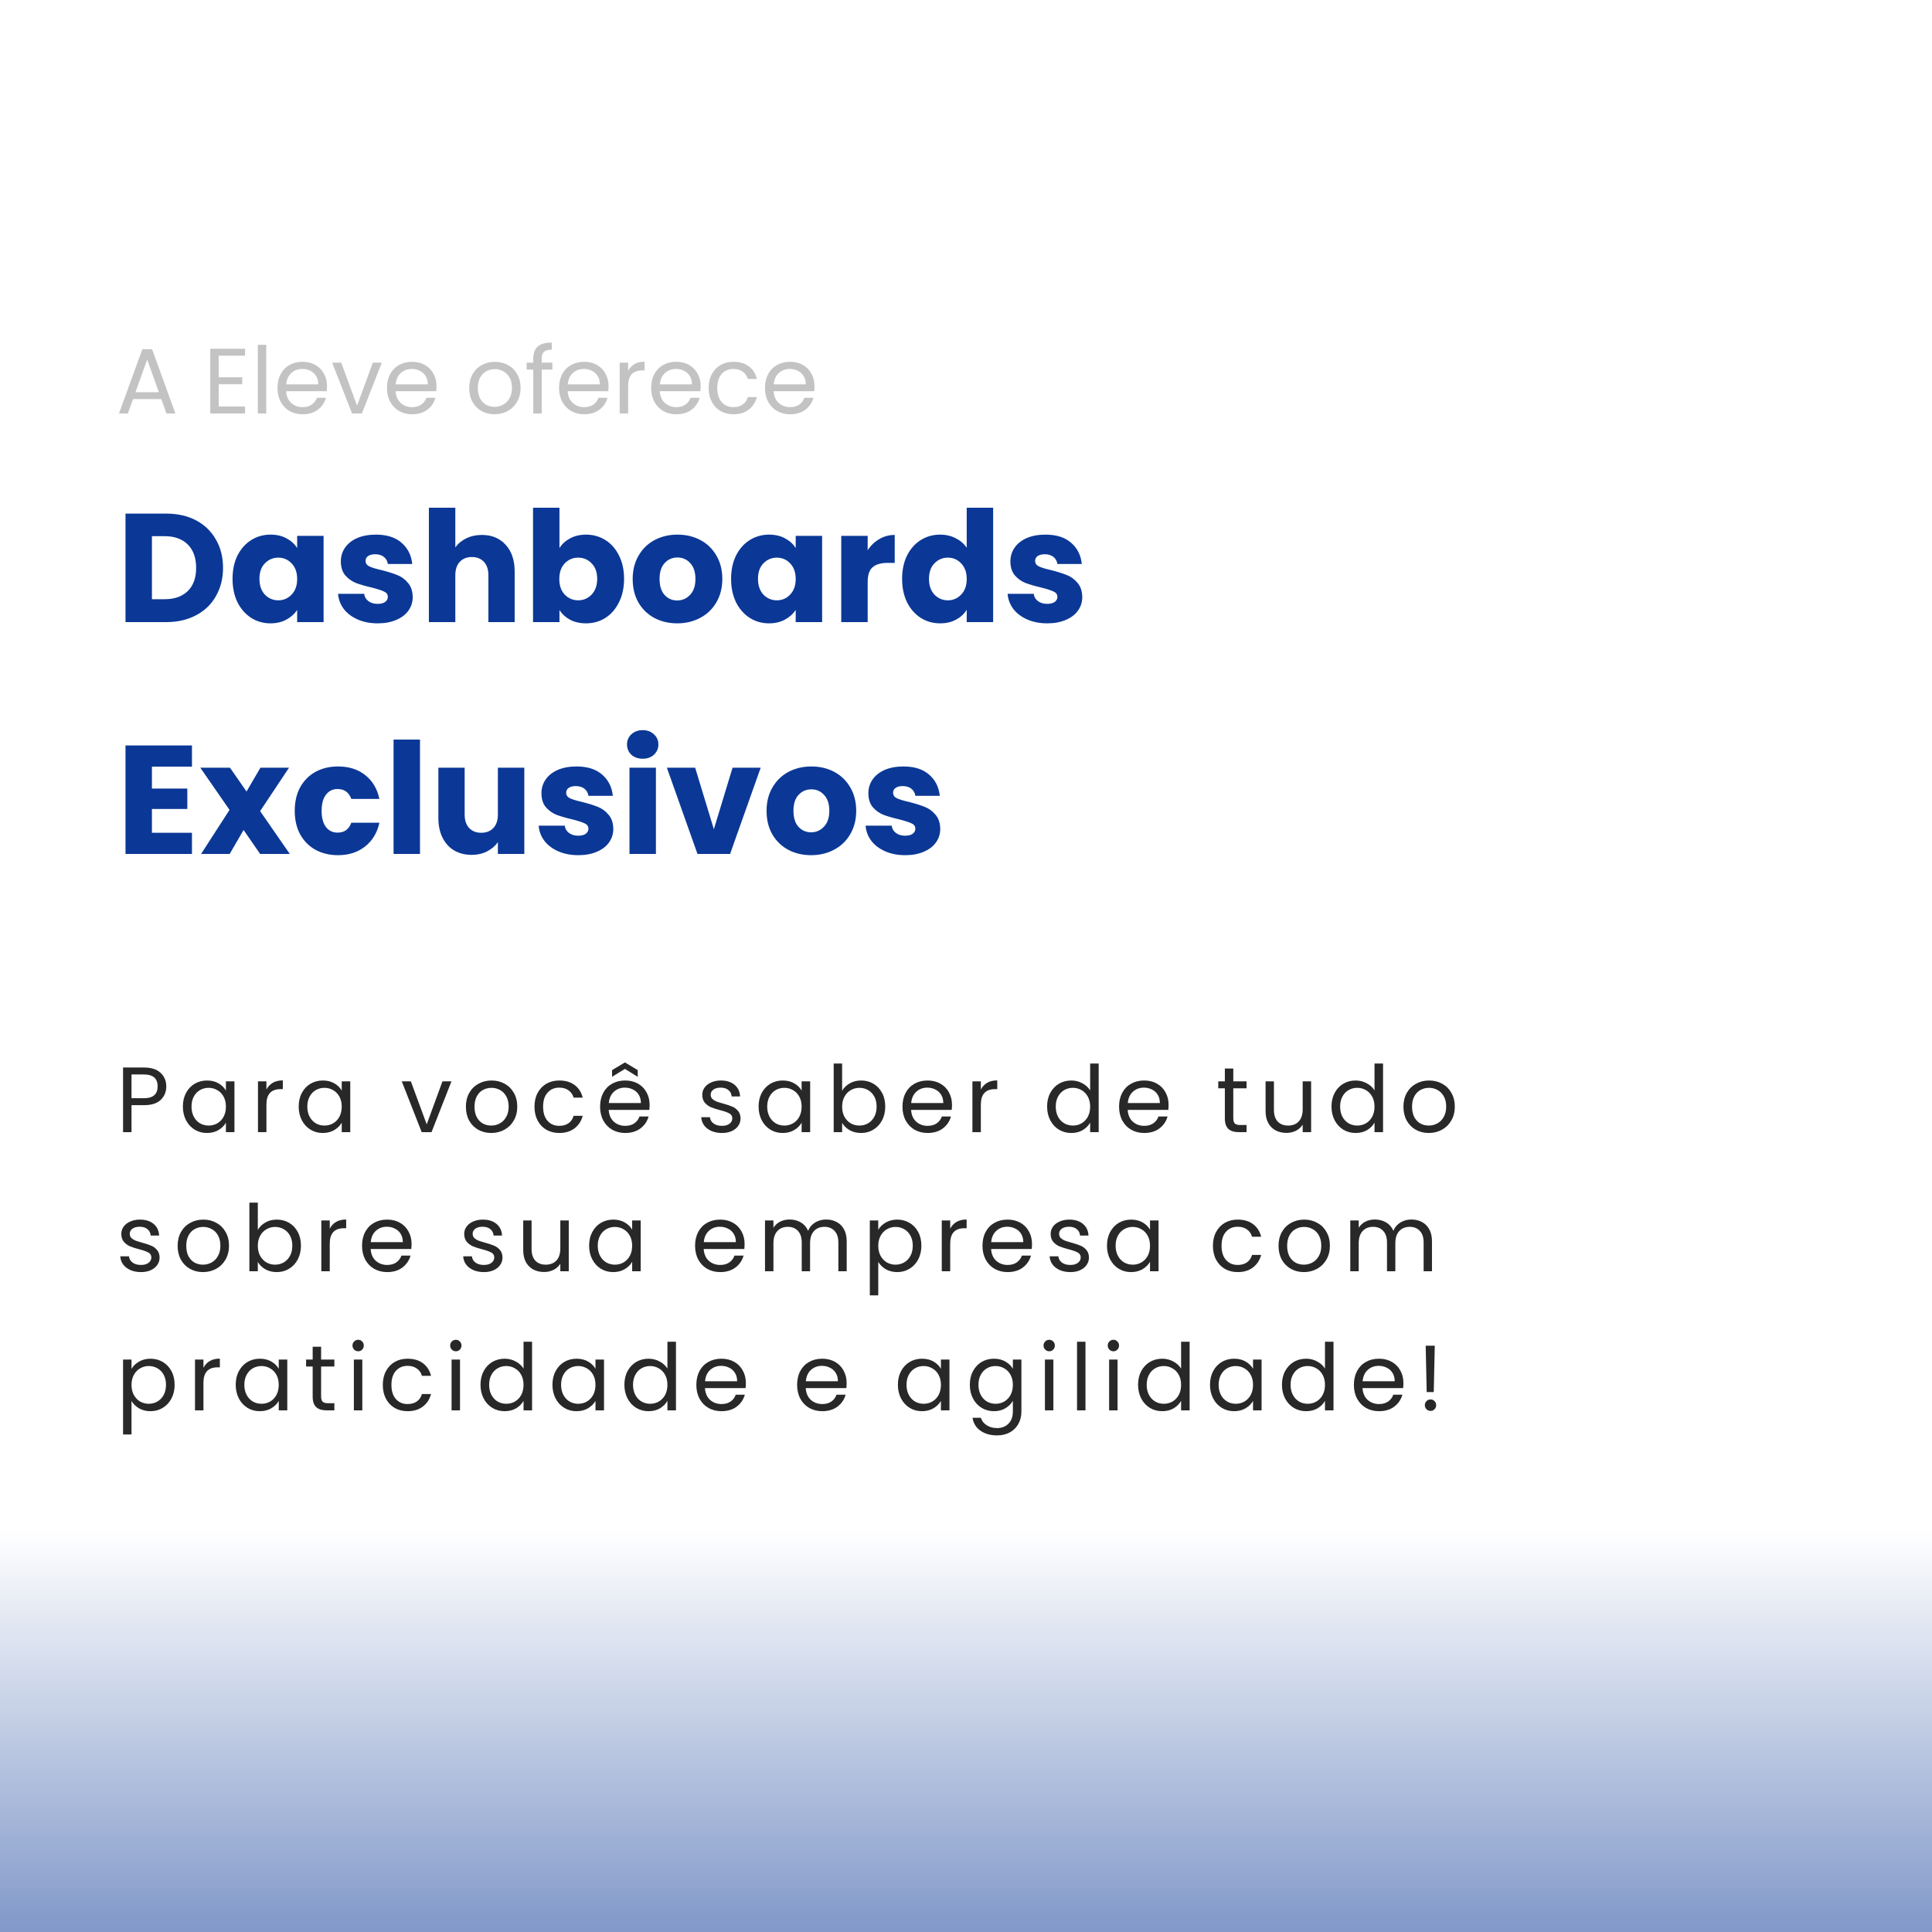 <svg width="500" height="500" viewBox="0 0 500 500" fill="none" xmlns="http://www.w3.org/2000/svg">
<rect x="0" y="0" width="500" height="500" fill="#808080" stroke="none"/>
<g clip-path="url(#clip0_21_2)">
<rect width="500" height="500" fill="white"/>
<path d="M43 132.92C45.96 132.92 48.547 133.507 50.76 134.68C52.973 135.853 54.68 137.507 55.88 139.64C57.107 141.747 57.72 144.187 57.72 146.96C57.72 149.707 57.107 152.147 55.88 154.28C54.68 156.413 52.96 158.067 50.72 159.24C48.507 160.413 45.933 161 43 161H32.48V132.92H43ZM42.56 155.08C45.147 155.08 47.16 154.373 48.6 152.96C50.04 151.547 50.76 149.547 50.76 146.96C50.76 144.373 50.04 142.36 48.6 140.92C47.16 139.48 45.147 138.76 42.56 138.76H39.32V155.08H42.56ZM60.182 149.8C60.182 147.507 60.609 145.493 61.462 143.76C62.343 142.027 63.529 140.693 65.022 139.76C66.516 138.827 68.183 138.36 70.022 138.36C71.596 138.36 72.969 138.68 74.142 139.32C75.343 139.96 76.263 140.8 76.903 141.84V138.68H83.743V161H76.903V157.84C76.236 158.88 75.302 159.72 74.103 160.36C72.929 161 71.556 161.32 69.983 161.32C68.169 161.32 66.516 160.853 65.022 159.92C63.529 158.96 62.343 157.613 61.462 155.88C60.609 154.12 60.182 152.093 60.182 149.8ZM76.903 149.84C76.903 148.133 76.422 146.787 75.463 145.8C74.529 144.813 73.382 144.32 72.022 144.32C70.662 144.32 69.502 144.813 68.543 145.8C67.609 146.76 67.142 148.093 67.142 149.8C67.142 151.507 67.609 152.867 68.543 153.88C69.502 154.867 70.662 155.36 72.022 155.36C73.382 155.36 74.529 154.867 75.463 153.88C76.422 152.893 76.903 151.547 76.903 149.84ZM97.771 161.32C95.824 161.32 94.091 160.987 92.571 160.32C91.051 159.653 89.851 158.747 88.971 157.6C88.091 156.427 87.598 155.12 87.491 153.68H94.251C94.331 154.453 94.691 155.08 95.331 155.56C95.971 156.04 96.758 156.28 97.691 156.28C98.544 156.28 99.198 156.12 99.651 155.8C100.131 155.453 100.371 155.013 100.371 154.48C100.371 153.84 100.038 153.373 99.371 153.08C98.704 152.76 97.624 152.413 96.131 152.04C94.531 151.667 93.198 151.28 92.131 150.88C91.064 150.453 90.144 149.8 89.371 148.92C88.598 148.013 88.211 146.8 88.211 145.28C88.211 144 88.558 142.84 89.251 141.8C89.971 140.733 91.011 139.893 92.371 139.28C93.758 138.667 95.398 138.36 97.291 138.36C100.091 138.36 102.291 139.053 103.891 140.44C105.518 141.827 106.451 143.667 106.691 145.96H100.371C100.264 145.187 99.918 144.573 99.331 144.12C98.771 143.667 98.024 143.44 97.091 143.44C96.291 143.44 95.678 143.6 95.251 143.92C94.824 144.213 94.611 144.627 94.611 145.16C94.611 145.8 94.944 146.28 95.611 146.6C96.304 146.92 97.371 147.24 98.811 147.56C100.464 147.987 101.811 148.413 102.851 148.84C103.891 149.24 104.798 149.907 105.571 150.84C106.371 151.747 106.784 152.973 106.811 154.52C106.811 155.827 106.438 157 105.691 158.04C104.971 159.053 103.918 159.853 102.531 160.44C101.171 161.027 99.584 161.32 97.771 161.32ZM124.716 138.44C127.276 138.44 129.329 139.293 130.876 141C132.422 142.68 133.196 145 133.196 147.96V161H126.396V148.88C126.396 147.387 126.009 146.227 125.236 145.4C124.462 144.573 123.422 144.16 122.116 144.16C120.809 144.16 119.769 144.573 118.996 145.4C118.222 146.227 117.836 147.387 117.836 148.88V161H110.996V131.4H117.836V141.68C118.529 140.693 119.476 139.907 120.676 139.32C121.876 138.733 123.222 138.44 124.716 138.44ZM144.789 141.84C145.429 140.8 146.349 139.96 147.549 139.32C148.749 138.68 150.122 138.36 151.669 138.36C153.509 138.36 155.175 138.827 156.669 139.76C158.162 140.693 159.335 142.027 160.189 143.76C161.069 145.493 161.509 147.507 161.509 149.8C161.509 152.093 161.069 154.12 160.189 155.88C159.335 157.613 158.162 158.96 156.669 159.92C155.175 160.853 153.509 161.32 151.669 161.32C150.095 161.32 148.722 161.013 147.549 160.4C146.375 159.76 145.455 158.92 144.789 157.88V161H137.949V131.4H144.789V141.84ZM154.549 149.8C154.549 148.093 154.069 146.76 153.109 145.8C152.175 144.813 151.015 144.32 149.629 144.32C148.269 144.32 147.109 144.813 146.149 145.8C145.215 146.787 144.749 148.133 144.749 149.84C144.749 151.547 145.215 152.893 146.149 153.88C147.109 154.867 148.269 155.36 149.629 155.36C150.989 155.36 152.149 154.867 153.109 153.88C154.069 152.867 154.549 151.507 154.549 149.8ZM175.257 161.32C173.071 161.32 171.097 160.853 169.337 159.92C167.604 158.987 166.231 157.653 165.217 155.92C164.231 154.187 163.737 152.16 163.737 149.84C163.737 147.547 164.244 145.533 165.257 143.8C166.271 142.04 167.657 140.693 169.417 139.76C171.177 138.827 173.151 138.36 175.337 138.36C177.524 138.36 179.497 138.827 181.257 139.76C183.017 140.693 184.404 142.04 185.417 143.8C186.431 145.533 186.937 147.547 186.937 149.84C186.937 152.133 186.417 154.16 185.377 155.92C184.364 157.653 182.964 158.987 181.177 159.92C179.417 160.853 177.444 161.32 175.257 161.32ZM175.257 155.4C176.564 155.4 177.671 154.92 178.577 153.96C179.511 153 179.977 151.627 179.977 149.84C179.977 148.053 179.524 146.68 178.617 145.72C177.737 144.76 176.644 144.28 175.337 144.28C174.004 144.28 172.897 144.76 172.017 145.72C171.137 146.653 170.697 148.027 170.697 149.84C170.697 151.627 171.124 153 171.977 153.96C172.857 154.92 173.951 155.4 175.257 155.4ZM189.206 149.8C189.206 147.507 189.633 145.493 190.486 143.76C191.366 142.027 192.553 140.693 194.046 139.76C195.539 138.827 197.206 138.36 199.046 138.36C200.619 138.36 201.993 138.68 203.166 139.32C204.366 139.96 205.286 140.8 205.926 141.84V138.68H212.766V161H205.926V157.84C205.259 158.88 204.326 159.72 203.126 160.36C201.953 161 200.579 161.32 199.006 161.32C197.193 161.32 195.539 160.853 194.046 159.92C192.553 158.96 191.366 157.613 190.486 155.88C189.633 154.12 189.206 152.093 189.206 149.8ZM205.926 149.84C205.926 148.133 205.446 146.787 204.486 145.8C203.553 144.813 202.406 144.32 201.046 144.32C199.686 144.32 198.526 144.813 197.566 145.8C196.633 146.76 196.166 148.093 196.166 149.8C196.166 151.507 196.633 152.867 197.566 153.88C198.526 154.867 199.686 155.36 201.046 155.36C202.406 155.36 203.553 154.867 204.486 153.88C205.446 152.893 205.926 151.547 205.926 149.84ZM224.554 142.4C225.354 141.173 226.354 140.213 227.554 139.52C228.754 138.8 230.088 138.44 231.554 138.44V145.68H229.674C227.968 145.68 226.688 146.053 225.834 146.8C224.981 147.52 224.554 148.8 224.554 150.64V161H217.714V138.68H224.554V142.4ZM233.464 149.8C233.464 147.507 233.89 145.493 234.744 143.76C235.624 142.027 236.81 140.693 238.304 139.76C239.797 138.827 241.464 138.36 243.304 138.36C244.77 138.36 246.104 138.667 247.304 139.28C248.53 139.893 249.49 140.72 250.184 141.76V131.4H257.024V161H250.184V157.8C249.544 158.867 248.624 159.72 247.424 160.36C246.25 161 244.877 161.32 243.304 161.32C241.464 161.32 239.797 160.853 238.304 159.92C236.81 158.96 235.624 157.613 234.744 155.88C233.89 154.12 233.464 152.093 233.464 149.8ZM250.184 149.84C250.184 148.133 249.704 146.787 248.744 145.8C247.81 144.813 246.664 144.32 245.304 144.32C243.944 144.32 242.784 144.813 241.824 145.8C240.89 146.76 240.424 148.093 240.424 149.8C240.424 151.507 240.89 152.867 241.824 153.88C242.784 154.867 243.944 155.36 245.304 155.36C246.664 155.36 247.81 154.867 248.744 153.88C249.704 152.893 250.184 151.547 250.184 149.84ZM271.052 161.32C269.106 161.32 267.372 160.987 265.852 160.32C264.332 159.653 263.132 158.747 262.252 157.6C261.372 156.427 260.879 155.12 260.772 153.68H267.532C267.612 154.453 267.972 155.08 268.612 155.56C269.252 156.04 270.039 156.28 270.972 156.28C271.826 156.28 272.479 156.12 272.932 155.8C273.412 155.453 273.652 155.013 273.652 154.48C273.652 153.84 273.319 153.373 272.652 153.08C271.986 152.76 270.906 152.413 269.412 152.04C267.812 151.667 266.479 151.28 265.412 150.88C264.346 150.453 263.426 149.8 262.652 148.92C261.879 148.013 261.492 146.8 261.492 145.28C261.492 144 261.839 142.84 262.532 141.8C263.252 140.733 264.292 139.893 265.652 139.28C267.039 138.667 268.679 138.36 270.572 138.36C273.372 138.36 275.572 139.053 277.172 140.44C278.799 141.827 279.732 143.667 279.972 145.96H273.652C273.546 145.187 273.199 144.573 272.612 144.12C272.052 143.667 271.306 143.44 270.372 143.44C269.572 143.44 268.959 143.6 268.532 143.92C268.106 144.213 267.892 144.627 267.892 145.16C267.892 145.8 268.226 146.28 268.892 146.6C269.586 146.92 270.652 147.24 272.092 147.56C273.746 147.987 275.092 148.413 276.132 148.84C277.172 149.24 278.079 149.907 278.852 150.84C279.652 151.747 280.066 152.973 280.092 154.52C280.092 155.827 279.719 157 278.972 158.04C278.252 159.053 277.199 159.853 275.812 160.44C274.452 161.027 272.866 161.32 271.052 161.32ZM39.32 198.4V204.08H48.48V209.36H39.32V215.52H49.68V221H32.48V192.92H49.68V198.4H39.32ZM67.321 221L63.041 214.8L59.441 221H52.041L59.401 209.6L51.841 198.68H59.521L63.801 204.84L67.401 198.68H74.801L67.321 209.92L75.001 221H67.321ZM76.276 209.84C76.276 207.52 76.743 205.493 77.676 203.76C78.636 202.027 79.956 200.693 81.636 199.76C83.343 198.827 85.29 198.36 87.476 198.36C90.276 198.36 92.61 199.093 94.476 200.56C96.37 202.027 97.61 204.093 98.196 206.76H90.916C90.303 205.053 89.116 204.2 87.356 204.2C86.103 204.2 85.103 204.693 84.356 205.68C83.61 206.64 83.236 208.027 83.236 209.84C83.236 211.653 83.61 213.053 84.356 214.04C85.103 215 86.103 215.48 87.356 215.48C89.116 215.48 90.303 214.627 90.916 212.92H98.196C97.61 215.533 96.37 217.587 94.476 219.08C92.583 220.573 90.25 221.32 87.476 221.32C85.29 221.32 83.343 220.853 81.636 219.92C79.956 218.987 78.636 217.653 77.676 215.92C76.743 214.187 76.276 212.16 76.276 209.84ZM108.695 191.4V221H101.855V191.4H108.695ZM135.692 198.68V221H128.852V217.96C128.159 218.947 127.212 219.747 126.012 220.36C124.839 220.947 123.532 221.24 122.092 221.24C120.385 221.24 118.879 220.867 117.572 220.12C116.265 219.347 115.252 218.24 114.532 216.8C113.812 215.36 113.452 213.667 113.452 211.72V198.68H120.252V210.8C120.252 212.293 120.639 213.453 121.412 214.28C122.185 215.107 123.225 215.52 124.532 215.52C125.865 215.52 126.919 215.107 127.692 214.28C128.465 213.453 128.852 212.293 128.852 210.8V198.68H135.692ZM149.685 221.32C147.738 221.32 146.005 220.987 144.485 220.32C142.965 219.653 141.765 218.747 140.885 217.6C140.005 216.427 139.512 215.12 139.405 213.68H146.165C146.245 214.453 146.605 215.08 147.245 215.56C147.885 216.04 148.672 216.28 149.605 216.28C150.458 216.28 151.112 216.12 151.565 215.8C152.045 215.453 152.285 215.013 152.285 214.48C152.285 213.84 151.952 213.373 151.285 213.08C150.618 212.76 149.538 212.413 148.045 212.04C146.445 211.667 145.112 211.28 144.045 210.88C142.978 210.453 142.058 209.8 141.285 208.92C140.512 208.013 140.125 206.8 140.125 205.28C140.125 204 140.472 202.84 141.165 201.8C141.885 200.733 142.925 199.893 144.285 199.28C145.672 198.667 147.312 198.36 149.205 198.36C152.005 198.36 154.205 199.053 155.805 200.44C157.432 201.827 158.365 203.667 158.605 205.96H152.285C152.178 205.187 151.832 204.573 151.245 204.12C150.685 203.667 149.938 203.44 149.005 203.44C148.205 203.44 147.592 203.6 147.165 203.92C146.738 204.213 146.525 204.627 146.525 205.16C146.525 205.8 146.858 206.28 147.525 206.6C148.218 206.92 149.285 207.24 150.725 207.56C152.378 207.987 153.725 208.413 154.765 208.84C155.805 209.24 156.712 209.907 157.485 210.84C158.285 211.747 158.698 212.973 158.725 214.52C158.725 215.827 158.352 217 157.605 218.04C156.885 219.053 155.832 219.853 154.445 220.44C153.085 221.027 151.498 221.32 149.685 221.32ZM166.35 196.36C165.15 196.36 164.163 196.013 163.39 195.32C162.643 194.6 162.27 193.72 162.27 192.68C162.27 191.613 162.643 190.733 163.39 190.04C164.163 189.32 165.15 188.96 166.35 188.96C167.523 188.96 168.483 189.32 169.23 190.04C170.003 190.733 170.39 191.613 170.39 192.68C170.39 193.72 170.003 194.6 169.23 195.32C168.483 196.013 167.523 196.36 166.35 196.36ZM169.75 198.68V221H162.91V198.68H169.75ZM184.747 214.6L189.587 198.68H196.867L188.947 221H180.507L172.587 198.68H179.907L184.747 214.6ZM209.906 221.32C207.719 221.32 205.746 220.853 203.986 219.92C202.252 218.987 200.879 217.653 199.866 215.92C198.879 214.187 198.386 212.16 198.386 209.84C198.386 207.547 198.892 205.533 199.906 203.8C200.919 202.04 202.306 200.693 204.066 199.76C205.826 198.827 207.799 198.36 209.986 198.36C212.172 198.36 214.146 198.827 215.906 199.76C217.666 200.693 219.052 202.04 220.066 203.8C221.079 205.533 221.586 207.547 221.586 209.84C221.586 212.133 221.066 214.16 220.026 215.92C219.012 217.653 217.612 218.987 215.826 219.92C214.066 220.853 212.092 221.32 209.906 221.32ZM209.906 215.4C211.212 215.4 212.319 214.92 213.226 213.96C214.159 213 214.626 211.627 214.626 209.84C214.626 208.053 214.172 206.68 213.266 205.72C212.386 204.76 211.292 204.28 209.986 204.28C208.652 204.28 207.546 204.76 206.666 205.72C205.786 206.653 205.346 208.027 205.346 209.84C205.346 211.627 205.772 213 206.626 213.96C207.506 214.92 208.599 215.4 209.906 215.4ZM234.294 221.32C232.348 221.32 230.614 220.987 229.094 220.32C227.574 219.653 226.374 218.747 225.494 217.6C224.614 216.427 224.121 215.12 224.014 213.68H230.774C230.854 214.453 231.214 215.08 231.854 215.56C232.494 216.04 233.281 216.28 234.214 216.28C235.068 216.28 235.721 216.12 236.174 215.8C236.654 215.453 236.894 215.013 236.894 214.48C236.894 213.84 236.561 213.373 235.894 213.08C235.228 212.76 234.148 212.413 232.654 212.04C231.054 211.667 229.721 211.28 228.654 210.88C227.588 210.453 226.668 209.8 225.894 208.92C225.121 208.013 224.734 206.8 224.734 205.28C224.734 204 225.081 202.84 225.774 201.8C226.494 200.733 227.534 199.893 228.894 199.28C230.281 198.667 231.921 198.36 233.814 198.36C236.614 198.36 238.814 199.053 240.414 200.44C242.041 201.827 242.974 203.667 243.214 205.96H236.894C236.788 205.187 236.441 204.573 235.854 204.12C235.294 203.667 234.548 203.44 233.614 203.44C232.814 203.44 232.201 203.6 231.774 203.92C231.348 204.213 231.134 204.627 231.134 205.16C231.134 205.8 231.468 206.28 232.134 206.6C232.828 206.92 233.894 207.24 235.334 207.56C236.988 207.987 238.334 208.413 239.374 208.84C240.414 209.24 241.321 209.907 242.094 210.84C242.894 211.747 243.308 212.973 243.334 214.52C243.334 215.827 242.961 217 242.214 218.04C241.494 219.053 240.441 219.853 239.054 220.44C237.694 221.027 236.108 221.32 234.294 221.32Z" fill="#0B3896"/>
<path d="M41.736 103.28H34.44L33.096 107H30.792L36.84 90.368H39.36L45.384 107H43.08L41.736 103.28ZM41.112 101.504L38.088 93.056L35.064 101.504H41.112ZM56.602 92.048V97.64H62.698V99.44H56.602V105.2H63.418V107H54.418V90.248H63.418V92.048H56.602ZM68.907 89.24V107H66.723V89.24H68.907ZM84.629 99.92C84.629 100.336 84.605 100.776 84.557 101.24H74.045C74.125 102.536 74.565 103.552 75.365 104.288C76.181 105.008 77.165 105.368 78.317 105.368C79.261 105.368 80.045 105.152 80.669 104.72C81.309 104.272 81.757 103.68 82.013 102.944H84.365C84.013 104.208 83.309 105.24 82.253 106.04C81.197 106.824 79.885 107.216 78.317 107.216C77.069 107.216 75.949 106.936 74.957 106.376C73.981 105.816 73.213 105.024 72.653 104C72.093 102.96 71.813 101.76 71.813 100.4C71.813 99.04 72.085 97.848 72.629 96.824C73.173 95.8 73.933 95.016 74.909 94.472C75.901 93.912 77.037 93.632 78.317 93.632C79.565 93.632 80.669 93.904 81.629 94.448C82.589 94.992 83.325 95.744 83.837 96.704C84.365 97.648 84.629 98.72 84.629 99.92ZM82.373 99.464C82.373 98.632 82.189 97.92 81.821 97.328C81.453 96.72 80.949 96.264 80.309 95.96C79.685 95.64 78.989 95.48 78.221 95.48C77.117 95.48 76.173 95.832 75.389 96.536C74.621 97.24 74.181 98.216 74.069 99.464H82.373ZM92.408 104.984L96.488 93.848H98.816L93.656 107H91.112L85.952 93.848H88.304L92.408 104.984ZM112.965 99.92C112.965 100.336 112.941 100.776 112.893 101.24H102.381C102.461 102.536 102.901 103.552 103.701 104.288C104.517 105.008 105.501 105.368 106.653 105.368C107.597 105.368 108.381 105.152 109.005 104.72C109.645 104.272 110.093 103.68 110.349 102.944H112.701C112.349 104.208 111.645 105.24 110.589 106.04C109.533 106.824 108.221 107.216 106.653 107.216C105.405 107.216 104.285 106.936 103.293 106.376C102.317 105.816 101.549 105.024 100.989 104C100.429 102.96 100.149 101.76 100.149 100.4C100.149 99.04 100.421 97.848 100.965 96.824C101.509 95.8 102.269 95.016 103.245 94.472C104.237 93.912 105.373 93.632 106.653 93.632C107.901 93.632 109.005 93.904 109.965 94.448C110.925 94.992 111.661 95.744 112.173 96.704C112.701 97.648 112.965 98.72 112.965 99.92ZM110.709 99.464C110.709 98.632 110.525 97.92 110.157 97.328C109.789 96.72 109.285 96.264 108.645 95.96C108.021 95.64 107.325 95.48 106.557 95.48C105.453 95.48 104.509 95.832 103.725 96.536C102.957 97.24 102.517 98.216 102.405 99.464H110.709ZM127.982 107.216C126.75 107.216 125.63 106.936 124.622 106.376C123.63 105.816 122.846 105.024 122.27 104C121.71 102.96 121.43 101.76 121.43 100.4C121.43 99.056 121.718 97.872 122.294 96.848C122.886 95.808 123.686 95.016 124.694 94.472C125.702 93.912 126.83 93.632 128.078 93.632C129.326 93.632 130.454 93.912 131.462 94.472C132.47 95.016 133.262 95.8 133.838 96.824C134.43 97.848 134.726 99.04 134.726 100.4C134.726 101.76 134.422 102.96 133.814 104C133.222 105.024 132.414 105.816 131.39 106.376C130.366 106.936 129.23 107.216 127.982 107.216ZM127.982 105.296C128.766 105.296 129.502 105.112 130.19 104.744C130.878 104.376 131.43 103.824 131.846 103.088C132.278 102.352 132.494 101.456 132.494 100.4C132.494 99.344 132.286 98.448 131.87 97.712C131.454 96.976 130.91 96.432 130.238 96.08C129.566 95.712 128.838 95.528 128.054 95.528C127.254 95.528 126.518 95.712 125.846 96.08C125.19 96.432 124.662 96.976 124.262 97.712C123.862 98.448 123.662 99.344 123.662 100.4C123.662 101.472 123.854 102.376 124.238 103.112C124.638 103.848 125.166 104.4 125.822 104.768C126.478 105.12 127.198 105.296 127.982 105.296ZM142.95 95.648H140.19V107H138.006V95.648H136.302V93.848H138.006V92.912C138.006 91.44 138.382 90.368 139.134 89.696C139.902 89.008 141.126 88.664 142.806 88.664V90.488C141.846 90.488 141.166 90.68 140.766 91.064C140.382 91.432 140.19 92.048 140.19 92.912V93.848H142.95V95.648ZM157.496 99.92C157.496 100.336 157.472 100.776 157.424 101.24H146.912C146.992 102.536 147.432 103.552 148.232 104.288C149.048 105.008 150.032 105.368 151.184 105.368C152.128 105.368 152.912 105.152 153.536 104.72C154.176 104.272 154.624 103.68 154.88 102.944H157.232C156.88 104.208 156.176 105.24 155.12 106.04C154.064 106.824 152.752 107.216 151.184 107.216C149.936 107.216 148.816 106.936 147.824 106.376C146.848 105.816 146.08 105.024 145.52 104C144.96 102.96 144.68 101.76 144.68 100.4C144.68 99.04 144.952 97.848 145.496 96.824C146.04 95.8 146.8 95.016 147.776 94.472C148.768 93.912 149.904 93.632 151.184 93.632C152.432 93.632 153.536 93.904 154.496 94.448C155.456 94.992 156.192 95.744 156.704 96.704C157.232 97.648 157.496 98.72 157.496 99.92ZM155.24 99.464C155.24 98.632 155.056 97.92 154.688 97.328C154.32 96.72 153.816 96.264 153.176 95.96C152.552 95.64 151.856 95.48 151.088 95.48C149.984 95.48 149.04 95.832 148.256 96.536C147.488 97.24 147.048 98.216 146.936 99.464H155.24ZM162.563 95.984C162.947 95.232 163.491 94.648 164.195 94.232C164.915 93.816 165.787 93.608 166.811 93.608V95.864H166.235C163.787 95.864 162.563 97.192 162.563 99.848V107H160.379V93.848H162.563V95.984ZM181.332 99.92C181.332 100.336 181.308 100.776 181.26 101.24H170.748C170.828 102.536 171.268 103.552 172.068 104.288C172.884 105.008 173.868 105.368 175.02 105.368C175.964 105.368 176.748 105.152 177.372 104.72C178.012 104.272 178.46 103.68 178.716 102.944H181.068C180.716 104.208 180.012 105.24 178.956 106.04C177.9 106.824 176.588 107.216 175.02 107.216C173.772 107.216 172.652 106.936 171.66 106.376C170.684 105.816 169.916 105.024 169.356 104C168.796 102.96 168.516 101.76 168.516 100.4C168.516 99.04 168.788 97.848 169.332 96.824C169.876 95.8 170.636 95.016 171.612 94.472C172.604 93.912 173.74 93.632 175.02 93.632C176.268 93.632 177.372 93.904 178.332 94.448C179.292 94.992 180.028 95.744 180.54 96.704C181.068 97.648 181.332 98.72 181.332 99.92ZM179.076 99.464C179.076 98.632 178.892 97.92 178.524 97.328C178.156 96.72 177.652 96.264 177.012 95.96C176.388 95.64 175.692 95.48 174.924 95.48C173.82 95.48 172.876 95.832 172.092 96.536C171.324 97.24 170.884 98.216 170.772 99.464H179.076ZM183.399 100.4C183.399 99.04 183.671 97.856 184.215 96.848C184.759 95.824 185.511 95.032 186.471 94.472C187.447 93.912 188.559 93.632 189.807 93.632C191.423 93.632 192.751 94.024 193.791 94.808C194.847 95.592 195.543 96.68 195.879 98.072H193.527C193.303 97.272 192.863 96.64 192.207 96.176C191.567 95.712 190.767 95.48 189.807 95.48C188.559 95.48 187.551 95.912 186.783 96.776C186.015 97.624 185.631 98.832 185.631 100.4C185.631 101.984 186.015 103.208 186.783 104.072C187.551 104.936 188.559 105.368 189.807 105.368C190.767 105.368 191.567 105.144 192.207 104.696C192.847 104.248 193.287 103.608 193.527 102.776H195.879C195.527 104.12 194.823 105.2 193.767 106.016C192.711 106.816 191.391 107.216 189.807 107.216C188.559 107.216 187.447 106.936 186.471 106.376C185.511 105.816 184.759 105.024 184.215 104C183.671 102.976 183.399 101.776 183.399 100.4ZM210.793 99.92C210.793 100.336 210.769 100.776 210.721 101.24H200.209C200.289 102.536 200.729 103.552 201.529 104.288C202.345 105.008 203.329 105.368 204.481 105.368C205.425 105.368 206.209 105.152 206.833 104.72C207.473 104.272 207.921 103.68 208.177 102.944H210.529C210.177 104.208 209.473 105.24 208.417 106.04C207.361 106.824 206.049 107.216 204.481 107.216C203.233 107.216 202.113 106.936 201.121 106.376C200.145 105.816 199.377 105.024 198.817 104C198.257 102.96 197.977 101.76 197.977 100.4C197.977 99.04 198.249 97.848 198.793 96.824C199.337 95.8 200.097 95.016 201.073 94.472C202.065 93.912 203.201 93.632 204.481 93.632C205.729 93.632 206.833 93.904 207.793 94.448C208.753 94.992 209.489 95.744 210.001 96.704C210.529 97.648 210.793 98.72 210.793 99.92ZM208.537 99.464C208.537 98.632 208.353 97.92 207.985 97.328C207.617 96.72 207.113 96.264 206.473 95.96C205.849 95.64 205.153 95.48 204.385 95.48C203.281 95.48 202.337 95.832 201.553 96.536C200.785 97.24 200.345 98.216 200.233 99.464H208.537Z" fill="#C3C3C3"/>
<path d="M43.032 281.168C43.032 282.56 42.552 283.72 41.592 284.648C40.648 285.56 39.2 286.016 37.248 286.016H34.032V293H31.848V276.272H37.248C39.136 276.272 40.568 276.728 41.544 277.64C42.536 278.552 43.032 279.728 43.032 281.168ZM37.248 284.216C38.464 284.216 39.36 283.952 39.936 283.424C40.512 282.896 40.8 282.144 40.8 281.168C40.8 279.104 39.616 278.072 37.248 278.072H34.032V284.216H37.248ZM47.33 286.376C47.33 285.032 47.602 283.856 48.146 282.848C48.69 281.824 49.434 281.032 50.378 280.472C51.338 279.912 52.402 279.632 53.57 279.632C54.722 279.632 55.722 279.88 56.57 280.376C57.418 280.872 58.05 281.496 58.466 282.248V279.848H60.674V293H58.466V290.552C58.034 291.32 57.386 291.96 56.522 292.472C55.674 292.968 54.682 293.216 53.546 293.216C52.378 293.216 51.322 292.928 50.378 292.352C49.434 291.776 48.69 290.968 48.146 289.928C47.602 288.888 47.33 287.704 47.33 286.376ZM58.466 286.4C58.466 285.408 58.266 284.544 57.866 283.808C57.466 283.072 56.922 282.512 56.234 282.128C55.562 281.728 54.818 281.528 54.002 281.528C53.186 281.528 52.442 281.72 51.77 282.104C51.098 282.488 50.562 283.048 50.162 283.784C49.762 284.52 49.562 285.384 49.562 286.376C49.562 287.384 49.762 288.264 50.162 289.016C50.562 289.752 51.098 290.32 51.77 290.72C52.442 291.104 53.186 291.296 54.002 291.296C54.818 291.296 55.562 291.104 56.234 290.72C56.922 290.32 57.466 289.752 57.866 289.016C58.266 288.264 58.466 287.392 58.466 286.4ZM68.949 281.984C69.333 281.232 69.877 280.648 70.581 280.232C71.301 279.816 72.173 279.608 73.197 279.608V281.864H72.621C70.173 281.864 68.949 283.192 68.949 285.848V293H66.765V279.848H68.949V281.984ZM77.302 286.376C77.302 285.032 77.574 283.856 78.118 282.848C78.662 281.824 79.406 281.032 80.35 280.472C81.31 279.912 82.374 279.632 83.542 279.632C84.694 279.632 85.694 279.88 86.542 280.376C87.39 280.872 88.022 281.496 88.438 282.248V279.848H90.646V293H88.438V290.552C88.006 291.32 87.358 291.96 86.494 292.472C85.646 292.968 84.654 293.216 83.518 293.216C82.35 293.216 81.294 292.928 80.35 292.352C79.406 291.776 78.662 290.968 78.118 289.928C77.574 288.888 77.302 287.704 77.302 286.376ZM88.438 286.4C88.438 285.408 88.238 284.544 87.838 283.808C87.438 283.072 86.894 282.512 86.206 282.128C85.534 281.728 84.79 281.528 83.974 281.528C83.158 281.528 82.414 281.72 81.742 282.104C81.07 282.488 80.534 283.048 80.134 283.784C79.734 284.52 79.534 285.384 79.534 286.376C79.534 287.384 79.734 288.264 80.134 289.016C80.534 289.752 81.07 290.32 81.742 290.72C82.414 291.104 83.158 291.296 83.974 291.296C84.79 291.296 85.534 291.104 86.206 290.72C86.894 290.32 87.438 289.752 87.838 289.016C88.238 288.264 88.438 287.392 88.438 286.4ZM110.432 290.984L114.512 279.848H116.84L111.68 293H109.136L103.976 279.848H106.328L110.432 290.984ZM127.125 293.216C125.893 293.216 124.773 292.936 123.765 292.376C122.773 291.816 121.989 291.024 121.413 290C120.853 288.96 120.573 287.76 120.573 286.4C120.573 285.056 120.861 283.872 121.437 282.848C122.029 281.808 122.829 281.016 123.837 280.472C124.845 279.912 125.973 279.632 127.221 279.632C128.469 279.632 129.597 279.912 130.605 280.472C131.613 281.016 132.405 281.8 132.981 282.824C133.573 283.848 133.869 285.04 133.869 286.4C133.869 287.76 133.565 288.96 132.957 290C132.365 291.024 131.557 291.816 130.533 292.376C129.509 292.936 128.373 293.216 127.125 293.216ZM127.125 291.296C127.909 291.296 128.645 291.112 129.333 290.744C130.021 290.376 130.573 289.824 130.989 289.088C131.421 288.352 131.637 287.456 131.637 286.4C131.637 285.344 131.429 284.448 131.013 283.712C130.597 282.976 130.053 282.432 129.381 282.08C128.709 281.712 127.981 281.528 127.197 281.528C126.397 281.528 125.661 281.712 124.989 282.08C124.333 282.432 123.805 282.976 123.405 283.712C123.005 284.448 122.805 285.344 122.805 286.4C122.805 287.472 122.997 288.376 123.381 289.112C123.781 289.848 124.309 290.4 124.965 290.768C125.621 291.12 126.341 291.296 127.125 291.296ZM138.324 286.4C138.324 285.04 138.596 283.856 139.14 282.848C139.684 281.824 140.436 281.032 141.396 280.472C142.372 279.912 143.484 279.632 144.732 279.632C146.348 279.632 147.676 280.024 148.716 280.808C149.772 281.592 150.468 282.68 150.804 284.072H148.452C148.228 283.272 147.788 282.64 147.132 282.176C146.492 281.712 145.692 281.48 144.732 281.48C143.484 281.48 142.476 281.912 141.708 282.776C140.94 283.624 140.556 284.832 140.556 286.4C140.556 287.984 140.94 289.208 141.708 290.072C142.476 290.936 143.484 291.368 144.732 291.368C145.692 291.368 146.492 291.144 147.132 290.696C147.772 290.248 148.212 289.608 148.452 288.776H150.804C150.452 290.12 149.748 291.2 148.692 292.016C147.636 292.816 146.316 293.216 144.732 293.216C143.484 293.216 142.372 292.936 141.396 292.376C140.436 291.816 139.684 291.024 139.14 290C138.596 288.976 138.324 287.776 138.324 286.4ZM168.118 285.92C168.118 286.336 168.094 286.776 168.046 287.24H157.534C157.614 288.536 158.054 289.552 158.854 290.288C159.67 291.008 160.654 291.368 161.806 291.368C162.75 291.368 163.534 291.152 164.158 290.72C164.798 290.272 165.246 289.68 165.502 288.944H167.854C167.502 290.208 166.798 291.24 165.742 292.04C164.686 292.824 163.374 293.216 161.806 293.216C160.558 293.216 159.438 292.936 158.446 292.376C157.47 291.816 156.702 291.024 156.142 290C155.582 288.96 155.302 287.76 155.302 286.4C155.302 285.04 155.574 283.848 156.118 282.824C156.662 281.8 157.422 281.016 158.398 280.472C159.39 279.912 160.526 279.632 161.806 279.632C163.054 279.632 164.158 279.904 165.118 280.448C166.078 280.992 166.814 281.744 167.326 282.704C167.854 283.648 168.118 284.72 168.118 285.92ZM165.862 285.464C165.862 284.632 165.678 283.92 165.31 283.328C164.942 282.72 164.438 282.264 163.798 281.96C163.174 281.64 162.478 281.48 161.71 281.48C160.606 281.48 159.662 281.832 158.878 282.536C158.11 283.24 157.67 284.216 157.558 285.464H165.862ZM161.734 276.632L158.398 278.672V276.944L161.734 274.952L165.046 276.944V278.672L161.734 276.632ZM186.856 293.216C185.848 293.216 184.944 293.048 184.144 292.712C183.344 292.36 182.712 291.88 182.248 291.272C181.784 290.648 181.528 289.936 181.48 289.136H183.736C183.8 289.792 184.104 290.328 184.648 290.744C185.208 291.16 185.936 291.368 186.832 291.368C187.664 291.368 188.32 291.184 188.8 290.816C189.28 290.448 189.52 289.984 189.52 289.424C189.52 288.848 189.264 288.424 188.752 288.152C188.24 287.864 187.448 287.584 186.376 287.312C185.4 287.056 184.6 286.8 183.976 286.544C183.368 286.272 182.84 285.88 182.392 285.368C181.96 284.84 181.744 284.152 181.744 283.304C181.744 282.632 181.944 282.016 182.344 281.456C182.744 280.896 183.312 280.456 184.048 280.136C184.784 279.8 185.624 279.632 186.568 279.632C188.024 279.632 189.2 280 190.096 280.736C190.992 281.472 191.472 282.48 191.536 283.76H189.352C189.304 283.072 189.024 282.52 188.512 282.104C188.016 281.688 187.344 281.48 186.496 281.48C185.712 281.48 185.088 281.648 184.624 281.984C184.16 282.32 183.928 282.76 183.928 283.304C183.928 283.736 184.064 284.096 184.336 284.384C184.624 284.656 184.976 284.88 185.392 285.056C185.824 285.216 186.416 285.4 187.168 285.608C188.112 285.864 188.88 286.12 189.472 286.376C190.064 286.616 190.568 286.984 190.984 287.48C191.416 287.976 191.64 288.624 191.656 289.424C191.656 290.144 191.456 290.792 191.056 291.368C190.656 291.944 190.088 292.4 189.352 292.736C188.632 293.056 187.8 293.216 186.856 293.216ZM196.323 286.376C196.323 285.032 196.595 283.856 197.139 282.848C197.683 281.824 198.427 281.032 199.371 280.472C200.331 279.912 201.395 279.632 202.563 279.632C203.715 279.632 204.715 279.88 205.563 280.376C206.411 280.872 207.043 281.496 207.459 282.248V279.848H209.667V293H207.459V290.552C207.027 291.32 206.379 291.96 205.515 292.472C204.667 292.968 203.675 293.216 202.539 293.216C201.371 293.216 200.315 292.928 199.371 292.352C198.427 291.776 197.683 290.968 197.139 289.928C196.595 288.888 196.323 287.704 196.323 286.376ZM207.459 286.4C207.459 285.408 207.259 284.544 206.859 283.808C206.459 283.072 205.915 282.512 205.227 282.128C204.555 281.728 203.811 281.528 202.995 281.528C202.179 281.528 201.435 281.72 200.763 282.104C200.091 282.488 199.555 283.048 199.155 283.784C198.755 284.52 198.555 285.384 198.555 286.376C198.555 287.384 198.755 288.264 199.155 289.016C199.555 289.752 200.091 290.32 200.763 290.72C201.435 291.104 202.179 291.296 202.995 291.296C203.811 291.296 204.555 291.104 205.227 290.72C205.915 290.32 206.459 289.752 206.859 289.016C207.259 288.264 207.459 287.392 207.459 286.4ZM217.941 282.296C218.389 281.512 219.045 280.872 219.909 280.376C220.773 279.88 221.757 279.632 222.861 279.632C224.045 279.632 225.109 279.912 226.053 280.472C226.997 281.032 227.741 281.824 228.285 282.848C228.829 283.856 229.101 285.032 229.101 286.376C229.101 287.704 228.829 288.888 228.285 289.928C227.741 290.968 226.989 291.776 226.029 292.352C225.085 292.928 224.029 293.216 222.861 293.216C221.725 293.216 220.725 292.968 219.861 292.472C219.013 291.976 218.373 291.344 217.941 290.576V293H215.757V275.24H217.941V282.296ZM226.869 286.376C226.869 285.384 226.669 284.52 226.269 283.784C225.869 283.048 225.325 282.488 224.637 282.104C223.965 281.72 223.221 281.528 222.405 281.528C221.605 281.528 220.861 281.728 220.173 282.128C219.501 282.512 218.957 283.08 218.541 283.832C218.141 284.568 217.941 285.424 217.941 286.4C217.941 287.392 218.141 288.264 218.541 289.016C218.957 289.752 219.501 290.32 220.173 290.72C220.861 291.104 221.605 291.296 222.405 291.296C223.221 291.296 223.965 291.104 224.637 290.72C225.325 290.32 225.869 289.752 226.269 289.016C226.669 288.264 226.869 287.384 226.869 286.376ZM246.376 285.92C246.376 286.336 246.352 286.776 246.304 287.24H235.792C235.872 288.536 236.312 289.552 237.112 290.288C237.928 291.008 238.912 291.368 240.064 291.368C241.008 291.368 241.792 291.152 242.416 290.72C243.056 290.272 243.504 289.68 243.76 288.944H246.112C245.76 290.208 245.056 291.24 244 292.04C242.944 292.824 241.632 293.216 240.064 293.216C238.816 293.216 237.696 292.936 236.704 292.376C235.728 291.816 234.96 291.024 234.4 290C233.84 288.96 233.56 287.76 233.56 286.4C233.56 285.04 233.832 283.848 234.376 282.824C234.92 281.8 235.68 281.016 236.656 280.472C237.648 279.912 238.784 279.632 240.064 279.632C241.312 279.632 242.416 279.904 243.376 280.448C244.336 280.992 245.072 281.744 245.584 282.704C246.112 283.648 246.376 284.72 246.376 285.92ZM244.12 285.464C244.12 284.632 243.936 283.92 243.568 283.328C243.2 282.72 242.696 282.264 242.056 281.96C241.432 281.64 240.736 281.48 239.968 281.48C238.864 281.48 237.92 281.832 237.136 282.536C236.368 283.24 235.928 284.216 235.816 285.464H244.12ZM253.843 281.984C254.227 281.232 254.771 280.648 255.475 280.232C256.195 279.816 257.067 279.608 258.091 279.608V281.864H257.515C255.067 281.864 253.843 283.192 253.843 285.848V293H251.659V279.848H253.843V281.984ZM270.994 286.376C270.994 285.032 271.266 283.856 271.81 282.848C272.354 281.824 273.098 281.032 274.042 280.472C275.002 279.912 276.074 279.632 277.258 279.632C278.282 279.632 279.234 279.872 280.114 280.352C280.994 280.816 281.666 281.432 282.13 282.2V275.24H284.338V293H282.13V290.528C281.698 291.312 281.058 291.96 280.21 292.472C279.362 292.968 278.37 293.216 277.234 293.216C276.066 293.216 275.002 292.928 274.042 292.352C273.098 291.776 272.354 290.968 271.81 289.928C271.266 288.888 270.994 287.704 270.994 286.376ZM282.13 286.4C282.13 285.408 281.93 284.544 281.53 283.808C281.13 283.072 280.586 282.512 279.898 282.128C279.226 281.728 278.482 281.528 277.666 281.528C276.85 281.528 276.106 281.72 275.434 282.104C274.762 282.488 274.226 283.048 273.826 283.784C273.426 284.52 273.226 285.384 273.226 286.376C273.226 287.384 273.426 288.264 273.826 289.016C274.226 289.752 274.762 290.32 275.434 290.72C276.106 291.104 276.85 291.296 277.666 291.296C278.482 291.296 279.226 291.104 279.898 290.72C280.586 290.32 281.13 289.752 281.53 289.016C281.93 288.264 282.13 287.392 282.13 286.4ZM302.429 285.92C302.429 286.336 302.405 286.776 302.357 287.24H291.845C291.925 288.536 292.365 289.552 293.165 290.288C293.981 291.008 294.965 291.368 296.117 291.368C297.061 291.368 297.845 291.152 298.469 290.72C299.109 290.272 299.557 289.68 299.813 288.944H302.165C301.813 290.208 301.109 291.24 300.053 292.04C298.997 292.824 297.685 293.216 296.117 293.216C294.869 293.216 293.749 292.936 292.757 292.376C291.781 291.816 291.013 291.024 290.453 290C289.893 288.96 289.613 287.76 289.613 286.4C289.613 285.04 289.885 283.848 290.429 282.824C290.973 281.8 291.733 281.016 292.709 280.472C293.701 279.912 294.837 279.632 296.117 279.632C297.365 279.632 298.469 279.904 299.429 280.448C300.389 280.992 301.125 281.744 301.637 282.704C302.165 283.648 302.429 284.72 302.429 285.92ZM300.173 285.464C300.173 284.632 299.989 283.92 299.621 283.328C299.253 282.72 298.749 282.264 298.109 281.96C297.485 281.64 296.789 281.48 296.021 281.48C294.917 281.48 293.973 281.832 293.189 282.536C292.421 283.24 291.981 284.216 291.869 285.464H300.173ZM319.175 281.648V289.4C319.175 290.04 319.311 290.496 319.583 290.768C319.855 291.024 320.327 291.152 320.999 291.152H322.607V293H320.639C319.423 293 318.511 292.72 317.903 292.16C317.295 291.6 316.991 290.68 316.991 289.4V281.648H315.287V279.848H316.991V276.536H319.175V279.848H322.607V281.648H319.175ZM339.317 279.848V293H337.133V291.056C336.717 291.728 336.133 292.256 335.381 292.64C334.645 293.008 333.829 293.192 332.933 293.192C331.909 293.192 330.989 292.984 330.173 292.568C329.357 292.136 328.709 291.496 328.229 290.648C327.765 289.8 327.533 288.768 327.533 287.552V279.848H329.693V287.264C329.693 288.56 330.021 289.56 330.677 290.264C331.333 290.952 332.229 291.296 333.365 291.296C334.533 291.296 335.453 290.936 336.125 290.216C336.797 289.496 337.133 288.448 337.133 287.072V279.848H339.317ZM344.588 286.376C344.588 285.032 344.86 283.856 345.404 282.848C345.948 281.824 346.692 281.032 347.636 280.472C348.596 279.912 349.668 279.632 350.852 279.632C351.876 279.632 352.828 279.872 353.708 280.352C354.588 280.816 355.26 281.432 355.724 282.2V275.24H357.932V293H355.724V290.528C355.292 291.312 354.652 291.96 353.804 292.472C352.956 292.968 351.964 293.216 350.828 293.216C349.66 293.216 348.596 292.928 347.636 292.352C346.692 291.776 345.948 290.968 345.404 289.928C344.86 288.888 344.588 287.704 344.588 286.376ZM355.724 286.4C355.724 285.408 355.524 284.544 355.124 283.808C354.724 283.072 354.18 282.512 353.492 282.128C352.82 281.728 352.076 281.528 351.26 281.528C350.444 281.528 349.7 281.72 349.028 282.104C348.356 282.488 347.82 283.048 347.42 283.784C347.02 284.52 346.82 285.384 346.82 286.376C346.82 287.384 347.02 288.264 347.42 289.016C347.82 289.752 348.356 290.32 349.028 290.72C349.7 291.104 350.444 291.296 351.26 291.296C352.076 291.296 352.82 291.104 353.492 290.72C354.18 290.32 354.724 289.752 355.124 289.016C355.524 288.264 355.724 287.392 355.724 286.4ZM369.759 293.216C368.527 293.216 367.407 292.936 366.399 292.376C365.407 291.816 364.623 291.024 364.047 290C363.487 288.96 363.207 287.76 363.207 286.4C363.207 285.056 363.495 283.872 364.071 282.848C364.663 281.808 365.463 281.016 366.471 280.472C367.479 279.912 368.607 279.632 369.855 279.632C371.103 279.632 372.231 279.912 373.239 280.472C374.247 281.016 375.039 281.8 375.615 282.824C376.207 283.848 376.503 285.04 376.503 286.4C376.503 287.76 376.199 288.96 375.591 290C374.999 291.024 374.191 291.816 373.167 292.376C372.143 292.936 371.007 293.216 369.759 293.216ZM369.759 291.296C370.543 291.296 371.279 291.112 371.967 290.744C372.655 290.376 373.207 289.824 373.623 289.088C374.055 288.352 374.271 287.456 374.271 286.4C374.271 285.344 374.063 284.448 373.647 283.712C373.231 282.976 372.687 282.432 372.015 282.08C371.343 281.712 370.615 281.528 369.831 281.528C369.031 281.528 368.295 281.712 367.623 282.08C366.967 282.432 366.439 282.976 366.039 283.712C365.639 284.448 365.439 285.344 365.439 286.4C365.439 287.472 365.631 288.376 366.015 289.112C366.415 289.848 366.943 290.4 367.599 290.768C368.255 291.12 368.975 291.296 369.759 291.296ZM36.504 329.216C35.496 329.216 34.592 329.048 33.792 328.712C32.992 328.36 32.36 327.88 31.896 327.272C31.432 326.648 31.176 325.936 31.128 325.136H33.384C33.448 325.792 33.752 326.328 34.296 326.744C34.856 327.16 35.584 327.368 36.48 327.368C37.312 327.368 37.968 327.184 38.448 326.816C38.928 326.448 39.168 325.984 39.168 325.424C39.168 324.848 38.912 324.424 38.4 324.152C37.888 323.864 37.096 323.584 36.024 323.312C35.048 323.056 34.248 322.8 33.624 322.544C33.016 322.272 32.488 321.88 32.04 321.368C31.608 320.84 31.392 320.152 31.392 319.304C31.392 318.632 31.592 318.016 31.992 317.456C32.392 316.896 32.96 316.456 33.696 316.136C34.432 315.8 35.272 315.632 36.216 315.632C37.672 315.632 38.848 316 39.744 316.736C40.64 317.472 41.12 318.48 41.184 319.76H39C38.952 319.072 38.672 318.52 38.16 318.104C37.664 317.688 36.992 317.48 36.144 317.48C35.36 317.48 34.736 317.648 34.272 317.984C33.808 318.32 33.576 318.76 33.576 319.304C33.576 319.736 33.712 320.096 33.984 320.384C34.272 320.656 34.624 320.88 35.04 321.056C35.472 321.216 36.064 321.4 36.816 321.608C37.76 321.864 38.528 322.12 39.12 322.376C39.712 322.616 40.216 322.984 40.632 323.48C41.064 323.976 41.288 324.624 41.304 325.424C41.304 326.144 41.104 326.792 40.704 327.368C40.304 327.944 39.736 328.4 39 328.736C38.28 329.056 37.448 329.216 36.504 329.216ZM52.523 329.216C51.291 329.216 50.171 328.936 49.163 328.376C48.171 327.816 47.387 327.024 46.811 326C46.251 324.96 45.971 323.76 45.971 322.4C45.971 321.056 46.259 319.872 46.835 318.848C47.427 317.808 48.227 317.016 49.235 316.472C50.243 315.912 51.371 315.632 52.619 315.632C53.867 315.632 54.995 315.912 56.003 316.472C57.011 317.016 57.803 317.8 58.379 318.824C58.971 319.848 59.267 321.04 59.267 322.4C59.267 323.76 58.963 324.96 58.355 326C57.763 327.024 56.955 327.816 55.931 328.376C54.907 328.936 53.771 329.216 52.523 329.216ZM52.523 327.296C53.307 327.296 54.043 327.112 54.731 326.744C55.419 326.376 55.971 325.824 56.387 325.088C56.819 324.352 57.035 323.456 57.035 322.4C57.035 321.344 56.827 320.448 56.411 319.712C55.995 318.976 55.451 318.432 54.779 318.08C54.107 317.712 53.379 317.528 52.595 317.528C51.795 317.528 51.059 317.712 50.387 318.08C49.731 318.432 49.203 318.976 48.803 319.712C48.403 320.448 48.203 321.344 48.203 322.4C48.203 323.472 48.395 324.376 48.779 325.112C49.179 325.848 49.707 326.4 50.363 326.768C51.019 327.12 51.739 327.296 52.523 327.296ZM66.723 318.296C67.171 317.512 67.827 316.872 68.691 316.376C69.555 315.88 70.539 315.632 71.643 315.632C72.827 315.632 73.891 315.912 74.835 316.472C75.779 317.032 76.523 317.824 77.067 318.848C77.611 319.856 77.883 321.032 77.883 322.376C77.883 323.704 77.611 324.888 77.067 325.928C76.523 326.968 75.771 327.776 74.811 328.352C73.867 328.928 72.811 329.216 71.643 329.216C70.507 329.216 69.507 328.968 68.643 328.472C67.795 327.976 67.155 327.344 66.723 326.576V329H64.539V311.24H66.723V318.296ZM75.651 322.376C75.651 321.384 75.451 320.52 75.051 319.784C74.651 319.048 74.107 318.488 73.419 318.104C72.747 317.72 72.003 317.528 71.187 317.528C70.387 317.528 69.643 317.728 68.955 318.128C68.283 318.512 67.739 319.08 67.323 319.832C66.923 320.568 66.723 321.424 66.723 322.4C66.723 323.392 66.923 324.264 67.323 325.016C67.739 325.752 68.283 326.32 68.955 326.72C69.643 327.104 70.387 327.296 71.187 327.296C72.003 327.296 72.747 327.104 73.419 326.72C74.107 326.32 74.651 325.752 75.051 325.016C75.451 324.264 75.651 323.384 75.651 322.376ZM85.341 317.984C85.725 317.232 86.269 316.648 86.973 316.232C87.693 315.816 88.565 315.608 89.589 315.608V317.864H89.013C86.565 317.864 85.341 319.192 85.341 321.848V329H83.157V315.848H85.341V317.984ZM106.51 321.92C106.51 322.336 106.486 322.776 106.438 323.24H95.927C96.007 324.536 96.447 325.552 97.246 326.288C98.062 327.008 99.046 327.368 100.198 327.368C101.142 327.368 101.926 327.152 102.55 326.72C103.19 326.272 103.638 325.68 103.894 324.944H106.246C105.894 326.208 105.19 327.24 104.134 328.04C103.078 328.824 101.766 329.216 100.198 329.216C98.951 329.216 97.831 328.936 96.838 328.376C95.862 327.816 95.094 327.024 94.534 326C93.975 324.96 93.695 323.76 93.695 322.4C93.695 321.04 93.966 319.848 94.51 318.824C95.055 317.8 95.814 317.016 96.79 316.472C97.782 315.912 98.918 315.632 100.198 315.632C101.446 315.632 102.55 315.904 103.51 316.448C104.47 316.992 105.206 317.744 105.718 318.704C106.246 319.648 106.51 320.72 106.51 321.92ZM104.254 321.464C104.254 320.632 104.07 319.92 103.702 319.328C103.334 318.72 102.83 318.264 102.19 317.96C101.566 317.64 100.87 317.48 100.102 317.48C98.999 317.48 98.055 317.832 97.27 318.536C96.502 319.24 96.062 320.216 95.951 321.464H104.254ZM125.248 329.216C124.24 329.216 123.336 329.048 122.536 328.712C121.736 328.36 121.104 327.88 120.64 327.272C120.176 326.648 119.92 325.936 119.872 325.136H122.128C122.192 325.792 122.496 326.328 123.04 326.744C123.6 327.16 124.328 327.368 125.224 327.368C126.056 327.368 126.712 327.184 127.192 326.816C127.672 326.448 127.912 325.984 127.912 325.424C127.912 324.848 127.656 324.424 127.144 324.152C126.632 323.864 125.84 323.584 124.768 323.312C123.792 323.056 122.992 322.8 122.368 322.544C121.76 322.272 121.232 321.88 120.784 321.368C120.352 320.84 120.136 320.152 120.136 319.304C120.136 318.632 120.336 318.016 120.736 317.456C121.136 316.896 121.704 316.456 122.44 316.136C123.176 315.8 124.016 315.632 124.96 315.632C126.416 315.632 127.592 316 128.488 316.736C129.384 317.472 129.864 318.48 129.928 319.76H127.744C127.696 319.072 127.416 318.52 126.904 318.104C126.408 317.688 125.736 317.48 124.888 317.48C124.104 317.48 123.48 317.648 123.016 317.984C122.552 318.32 122.32 318.76 122.32 319.304C122.32 319.736 122.456 320.096 122.728 320.384C123.016 320.656 123.368 320.88 123.784 321.056C124.216 321.216 124.808 321.4 125.56 321.608C126.504 321.864 127.272 322.12 127.864 322.376C128.456 322.616 128.96 322.984 129.376 323.48C129.808 323.976 130.032 324.624 130.048 325.424C130.048 326.144 129.848 326.792 129.448 327.368C129.048 327.944 128.48 328.4 127.744 328.736C127.024 329.056 126.192 329.216 125.248 329.216ZM147.195 315.848V329H145.011V327.056C144.595 327.728 144.011 328.256 143.259 328.64C142.523 329.008 141.707 329.192 140.811 329.192C139.787 329.192 138.867 328.984 138.051 328.568C137.235 328.136 136.587 327.496 136.107 326.648C135.643 325.8 135.411 324.768 135.411 323.552V315.848H137.571V323.264C137.571 324.56 137.899 325.56 138.555 326.264C139.211 326.952 140.107 327.296 141.243 327.296C142.411 327.296 143.331 326.936 144.003 326.216C144.675 325.496 145.011 324.448 145.011 323.072V315.848H147.195ZM152.466 322.376C152.466 321.032 152.738 319.856 153.282 318.848C153.826 317.824 154.57 317.032 155.514 316.472C156.474 315.912 157.538 315.632 158.706 315.632C159.858 315.632 160.858 315.88 161.706 316.376C162.554 316.872 163.186 317.496 163.602 318.248V315.848H165.81V329H163.602V326.552C163.17 327.32 162.522 327.96 161.658 328.472C160.81 328.968 159.818 329.216 158.682 329.216C157.514 329.216 156.458 328.928 155.514 328.352C154.57 327.776 153.826 326.968 153.282 325.928C152.738 324.888 152.466 323.704 152.466 322.376ZM163.602 322.4C163.602 321.408 163.402 320.544 163.002 319.808C162.602 319.072 162.058 318.512 161.37 318.128C160.698 317.728 159.954 317.528 159.138 317.528C158.322 317.528 157.578 317.72 156.906 318.104C156.234 318.488 155.698 319.048 155.298 319.784C154.898 320.52 154.698 321.384 154.698 322.376C154.698 323.384 154.898 324.264 155.298 325.016C155.698 325.752 156.234 326.32 156.906 326.72C157.578 327.104 158.322 327.296 159.138 327.296C159.954 327.296 160.698 327.104 161.37 326.72C162.058 326.32 162.602 325.752 163.002 325.016C163.402 324.264 163.602 323.392 163.602 322.4ZM192.7 321.92C192.7 322.336 192.676 322.776 192.628 323.24H182.116C182.196 324.536 182.636 325.552 183.436 326.288C184.252 327.008 185.236 327.368 186.388 327.368C187.332 327.368 188.116 327.152 188.74 326.72C189.38 326.272 189.828 325.68 190.084 324.944H192.436C192.084 326.208 191.38 327.24 190.324 328.04C189.268 328.824 187.956 329.216 186.388 329.216C185.14 329.216 184.02 328.936 183.028 328.376C182.052 327.816 181.284 327.024 180.724 326C180.164 324.96 179.884 323.76 179.884 322.4C179.884 321.04 180.156 319.848 180.7 318.824C181.244 317.8 182.004 317.016 182.98 316.472C183.972 315.912 185.108 315.632 186.388 315.632C187.636 315.632 188.74 315.904 189.7 316.448C190.66 316.992 191.396 317.744 191.908 318.704C192.436 319.648 192.7 320.72 192.7 321.92ZM190.444 321.464C190.444 320.632 190.26 319.92 189.892 319.328C189.524 318.72 189.02 318.264 188.38 317.96C187.756 317.64 187.06 317.48 186.292 317.48C185.188 317.48 184.244 317.832 183.46 318.536C182.692 319.24 182.252 320.216 182.14 321.464H190.444ZM213.798 315.608C214.822 315.608 215.734 315.824 216.534 316.256C217.334 316.672 217.966 317.304 218.43 318.152C218.894 319 219.126 320.032 219.126 321.248V329H216.966V321.56C216.966 320.248 216.638 319.248 215.982 318.56C215.342 317.856 214.47 317.504 213.366 317.504C212.23 317.504 211.326 317.872 210.654 318.608C209.982 319.328 209.646 320.376 209.646 321.752V329H207.486V321.56C207.486 320.248 207.158 319.248 206.502 318.56C205.862 317.856 204.99 317.504 203.886 317.504C202.75 317.504 201.846 317.872 201.174 318.608C200.502 319.328 200.166 320.376 200.166 321.752V329H197.982V315.848H200.166V317.744C200.598 317.056 201.174 316.528 201.894 316.16C202.63 315.792 203.438 315.608 204.318 315.608C205.422 315.608 206.398 315.856 207.246 316.352C208.094 316.848 208.726 317.576 209.142 318.536C209.51 317.608 210.118 316.888 210.966 316.376C211.814 315.864 212.758 315.608 213.798 315.608ZM227.293 318.272C227.725 317.52 228.365 316.896 229.213 316.4C230.077 315.888 231.077 315.632 232.213 315.632C233.381 315.632 234.437 315.912 235.381 316.472C236.341 317.032 237.093 317.824 237.637 318.848C238.181 319.856 238.453 321.032 238.453 322.376C238.453 323.704 238.181 324.888 237.637 325.928C237.093 326.968 236.341 327.776 235.381 328.352C234.437 328.928 233.381 329.216 232.213 329.216C231.093 329.216 230.101 328.968 229.237 328.472C228.389 327.96 227.741 327.328 227.293 326.576V335.24H225.109V315.848H227.293V318.272ZM236.221 322.376C236.221 321.384 236.021 320.52 235.621 319.784C235.221 319.048 234.677 318.488 233.989 318.104C233.317 317.72 232.573 317.528 231.757 317.528C230.957 317.528 230.213 317.728 229.525 318.128C228.853 318.512 228.309 319.08 227.893 319.832C227.493 320.568 227.293 321.424 227.293 322.4C227.293 323.392 227.493 324.264 227.893 325.016C228.309 325.752 228.853 326.32 229.525 326.72C230.213 327.104 230.957 327.296 231.757 327.296C232.573 327.296 233.317 327.104 233.989 326.72C234.677 326.32 235.221 325.752 235.621 325.016C236.021 324.264 236.221 323.384 236.221 322.376ZM245.912 317.984C246.296 317.232 246.84 316.648 247.544 316.232C248.264 315.816 249.136 315.608 250.16 315.608V317.864H249.584C247.136 317.864 245.912 319.192 245.912 321.848V329H243.728V315.848H245.912V317.984ZM267.081 321.92C267.081 322.336 267.057 322.776 267.009 323.24H256.497C256.577 324.536 257.017 325.552 257.817 326.288C258.633 327.008 259.617 327.368 260.769 327.368C261.713 327.368 262.497 327.152 263.121 326.72C263.761 326.272 264.209 325.68 264.465 324.944H266.817C266.465 326.208 265.761 327.24 264.705 328.04C263.649 328.824 262.337 329.216 260.769 329.216C259.521 329.216 258.401 328.936 257.409 328.376C256.433 327.816 255.665 327.024 255.105 326C254.545 324.96 254.265 323.76 254.265 322.4C254.265 321.04 254.537 319.848 255.081 318.824C255.625 317.8 256.385 317.016 257.361 316.472C258.353 315.912 259.489 315.632 260.769 315.632C262.017 315.632 263.121 315.904 264.081 316.448C265.041 316.992 265.777 317.744 266.289 318.704C266.817 319.648 267.081 320.72 267.081 321.92ZM264.825 321.464C264.825 320.632 264.641 319.92 264.273 319.328C263.905 318.72 263.401 318.264 262.761 317.96C262.137 317.64 261.441 317.48 260.673 317.48C259.569 317.48 258.625 317.832 257.841 318.536C257.073 319.24 256.633 320.216 256.521 321.464H264.825ZM277.02 329.216C276.012 329.216 275.108 329.048 274.308 328.712C273.508 328.36 272.876 327.88 272.412 327.272C271.948 326.648 271.692 325.936 271.644 325.136H273.9C273.964 325.792 274.268 326.328 274.812 326.744C275.372 327.16 276.1 327.368 276.996 327.368C277.828 327.368 278.484 327.184 278.964 326.816C279.444 326.448 279.684 325.984 279.684 325.424C279.684 324.848 279.428 324.424 278.916 324.152C278.404 323.864 277.612 323.584 276.54 323.312C275.564 323.056 274.764 322.8 274.14 322.544C273.532 322.272 273.004 321.88 272.556 321.368C272.124 320.84 271.908 320.152 271.908 319.304C271.908 318.632 272.108 318.016 272.508 317.456C272.908 316.896 273.476 316.456 274.212 316.136C274.948 315.8 275.788 315.632 276.732 315.632C278.188 315.632 279.364 316 280.26 316.736C281.156 317.472 281.636 318.48 281.7 319.76H279.516C279.468 319.072 279.188 318.52 278.676 318.104C278.18 317.688 277.508 317.48 276.66 317.48C275.876 317.48 275.252 317.648 274.788 317.984C274.324 318.32 274.092 318.76 274.092 319.304C274.092 319.736 274.228 320.096 274.5 320.384C274.788 320.656 275.14 320.88 275.556 321.056C275.988 321.216 276.58 321.4 277.332 321.608C278.276 321.864 279.044 322.12 279.636 322.376C280.228 322.616 280.732 322.984 281.148 323.48C281.58 323.976 281.804 324.624 281.82 325.424C281.82 326.144 281.62 326.792 281.22 327.368C280.82 327.944 280.252 328.4 279.516 328.736C278.796 329.056 277.964 329.216 277.02 329.216ZM286.487 322.376C286.487 321.032 286.759 319.856 287.303 318.848C287.847 317.824 288.591 317.032 289.535 316.472C290.495 315.912 291.559 315.632 292.727 315.632C293.879 315.632 294.879 315.88 295.727 316.376C296.575 316.872 297.207 317.496 297.623 318.248V315.848H299.831V329H297.623V326.552C297.191 327.32 296.543 327.96 295.679 328.472C294.831 328.968 293.839 329.216 292.703 329.216C291.535 329.216 290.479 328.928 289.535 328.352C288.591 327.776 287.847 326.968 287.303 325.928C286.759 324.888 286.487 323.704 286.487 322.376ZM297.623 322.4C297.623 321.408 297.423 320.544 297.023 319.808C296.623 319.072 296.079 318.512 295.391 318.128C294.719 317.728 293.975 317.528 293.159 317.528C292.343 317.528 291.599 317.72 290.927 318.104C290.255 318.488 289.719 319.048 289.319 319.784C288.919 320.52 288.719 321.384 288.719 322.376C288.719 323.384 288.919 324.264 289.319 325.016C289.719 325.752 290.255 326.32 290.927 326.72C291.599 327.104 292.343 327.296 293.159 327.296C293.975 327.296 294.719 327.104 295.391 326.72C296.079 326.32 296.623 325.752 297.023 325.016C297.423 324.264 297.623 323.392 297.623 322.4ZM313.904 322.4C313.904 321.04 314.176 319.856 314.72 318.848C315.264 317.824 316.016 317.032 316.976 316.472C317.952 315.912 319.064 315.632 320.312 315.632C321.928 315.632 323.256 316.024 324.296 316.808C325.352 317.592 326.048 318.68 326.384 320.072H324.032C323.808 319.272 323.368 318.64 322.712 318.176C322.072 317.712 321.272 317.48 320.312 317.48C319.064 317.48 318.056 317.912 317.288 318.776C316.52 319.624 316.136 320.832 316.136 322.4C316.136 323.984 316.52 325.208 317.288 326.072C318.056 326.936 319.064 327.368 320.312 327.368C321.272 327.368 322.072 327.144 322.712 326.696C323.352 326.248 323.792 325.608 324.032 324.776H326.384C326.032 326.12 325.328 327.2 324.272 328.016C323.216 328.816 321.896 329.216 320.312 329.216C319.064 329.216 317.952 328.936 316.976 328.376C316.016 327.816 315.264 327.024 314.72 326C314.176 324.976 313.904 323.776 313.904 322.4ZM337.434 329.216C336.202 329.216 335.082 328.936 334.074 328.376C333.082 327.816 332.298 327.024 331.722 326C331.162 324.96 330.882 323.76 330.882 322.4C330.882 321.056 331.17 319.872 331.746 318.848C332.338 317.808 333.138 317.016 334.146 316.472C335.154 315.912 336.282 315.632 337.53 315.632C338.778 315.632 339.906 315.912 340.914 316.472C341.922 317.016 342.714 317.8 343.29 318.824C343.882 319.848 344.178 321.04 344.178 322.4C344.178 323.76 343.874 324.96 343.266 326C342.674 327.024 341.866 327.816 340.842 328.376C339.818 328.936 338.682 329.216 337.434 329.216ZM337.434 327.296C338.218 327.296 338.954 327.112 339.642 326.744C340.33 326.376 340.882 325.824 341.298 325.088C341.73 324.352 341.946 323.456 341.946 322.4C341.946 321.344 341.738 320.448 341.322 319.712C340.906 318.976 340.362 318.432 339.69 318.08C339.018 317.712 338.29 317.528 337.506 317.528C336.706 317.528 335.97 317.712 335.298 318.08C334.642 318.432 334.114 318.976 333.714 319.712C333.314 320.448 333.114 321.344 333.114 322.4C333.114 323.472 333.306 324.376 333.69 325.112C334.09 325.848 334.618 326.4 335.274 326.768C335.93 327.12 336.65 327.296 337.434 327.296ZM365.266 315.608C366.29 315.608 367.202 315.824 368.002 316.256C368.802 316.672 369.434 317.304 369.898 318.152C370.362 319 370.594 320.032 370.594 321.248V329H368.434V321.56C368.434 320.248 368.106 319.248 367.45 318.56C366.81 317.856 365.938 317.504 364.834 317.504C363.698 317.504 362.794 317.872 362.122 318.608C361.45 319.328 361.114 320.376 361.114 321.752V329H358.954V321.56C358.954 320.248 358.626 319.248 357.97 318.56C357.33 317.856 356.458 317.504 355.354 317.504C354.218 317.504 353.314 317.872 352.642 318.608C351.97 319.328 351.634 320.376 351.634 321.752V329H349.45V315.848H351.634V317.744C352.066 317.056 352.642 316.528 353.362 316.16C354.098 315.792 354.906 315.608 355.786 315.608C356.89 315.608 357.866 315.856 358.714 316.352C359.562 316.848 360.194 317.576 360.61 318.536C360.978 317.608 361.586 316.888 362.434 316.376C363.282 315.864 364.226 315.608 365.266 315.608ZM34.032 354.272C34.464 353.52 35.104 352.896 35.952 352.4C36.816 351.888 37.816 351.632 38.952 351.632C40.12 351.632 41.176 351.912 42.12 352.472C43.08 353.032 43.832 353.824 44.376 354.848C44.92 355.856 45.192 357.032 45.192 358.376C45.192 359.704 44.92 360.888 44.376 361.928C43.832 362.968 43.08 363.776 42.12 364.352C41.176 364.928 40.12 365.216 38.952 365.216C37.832 365.216 36.84 364.968 35.976 364.472C35.128 363.96 34.48 363.328 34.032 362.576V371.24H31.848V351.848H34.032V354.272ZM42.96 358.376C42.96 357.384 42.76 356.52 42.36 355.784C41.96 355.048 41.416 354.488 40.728 354.104C40.056 353.72 39.312 353.528 38.496 353.528C37.696 353.528 36.952 353.728 36.264 354.128C35.592 354.512 35.048 355.08 34.632 355.832C34.232 356.568 34.032 357.424 34.032 358.4C34.032 359.392 34.232 360.264 34.632 361.016C35.048 361.752 35.592 362.32 36.264 362.72C36.952 363.104 37.696 363.296 38.496 363.296C39.312 363.296 40.056 363.104 40.728 362.72C41.416 362.32 41.96 361.752 42.36 361.016C42.76 360.264 42.96 359.384 42.96 358.376ZM52.651 353.984C53.035 353.232 53.579 352.648 54.283 352.232C55.003 351.816 55.875 351.608 56.899 351.608V353.864H56.323C53.875 353.864 52.651 355.192 52.651 357.848V365H50.467V351.848H52.651V353.984ZM61.004 358.376C61.004 357.032 61.276 355.856 61.82 354.848C62.364 353.824 63.108 353.032 64.052 352.472C65.012 351.912 66.076 351.632 67.244 351.632C68.396 351.632 69.396 351.88 70.244 352.376C71.092 352.872 71.724 353.496 72.14 354.248V351.848H74.348V365H72.14V362.552C71.708 363.32 71.06 363.96 70.196 364.472C69.348 364.968 68.356 365.216 67.22 365.216C66.052 365.216 64.996 364.928 64.052 364.352C63.108 363.776 62.364 362.968 61.82 361.928C61.276 360.888 61.004 359.704 61.004 358.376ZM72.14 358.4C72.14 357.408 71.94 356.544 71.54 355.808C71.14 355.072 70.596 354.512 69.908 354.128C69.236 353.728 68.492 353.528 67.676 353.528C66.86 353.528 66.116 353.72 65.444 354.104C64.772 354.488 64.236 355.048 63.836 355.784C63.436 356.52 63.236 357.384 63.236 358.376C63.236 359.384 63.436 360.264 63.836 361.016C64.236 361.752 64.772 362.32 65.444 362.72C66.116 363.104 66.86 363.296 67.676 363.296C68.492 363.296 69.236 363.104 69.908 362.72C70.596 362.32 71.14 361.752 71.54 361.016C71.94 360.264 72.14 359.392 72.14 358.4ZM83.103 353.648V361.4C83.103 362.04 83.239 362.496 83.511 362.768C83.783 363.024 84.255 363.152 84.927 363.152H86.535V365H84.567C83.351 365 82.439 364.72 81.831 364.16C81.223 363.6 80.919 362.68 80.919 361.4V353.648H79.215V351.848H80.919V348.536H83.103V351.848H86.535V353.648H83.103ZM92.709 349.712C92.293 349.712 91.941 349.568 91.653 349.28C91.365 348.992 91.221 348.64 91.221 348.224C91.221 347.808 91.365 347.456 91.653 347.168C91.941 346.88 92.293 346.736 92.709 346.736C93.109 346.736 93.445 346.88 93.717 347.168C94.005 347.456 94.149 347.808 94.149 348.224C94.149 348.64 94.005 348.992 93.717 349.28C93.445 349.568 93.109 349.712 92.709 349.712ZM93.765 351.848V365H91.581V351.848H93.765ZM99.071 358.4C99.071 357.04 99.343 355.856 99.887 354.848C100.431 353.824 101.183 353.032 102.143 352.472C103.119 351.912 104.231 351.632 105.479 351.632C107.095 351.632 108.423 352.024 109.463 352.808C110.519 353.592 111.215 354.68 111.551 356.072H109.199C108.975 355.272 108.535 354.64 107.879 354.176C107.239 353.712 106.439 353.48 105.479 353.48C104.231 353.48 103.223 353.912 102.455 354.776C101.687 355.624 101.303 356.832 101.303 358.4C101.303 359.984 101.687 361.208 102.455 362.072C103.223 362.936 104.231 363.368 105.479 363.368C106.439 363.368 107.239 363.144 107.879 362.696C108.519 362.248 108.959 361.608 109.199 360.776H111.551C111.199 362.12 110.495 363.2 109.439 364.016C108.383 364.816 107.063 365.216 105.479 365.216C104.231 365.216 103.119 364.936 102.143 364.376C101.183 363.816 100.431 363.024 99.887 362C99.343 360.976 99.071 359.776 99.071 358.4ZM117.993 349.712C117.577 349.712 117.225 349.568 116.937 349.28C116.649 348.992 116.505 348.64 116.505 348.224C116.505 347.808 116.649 347.456 116.937 347.168C117.225 346.88 117.577 346.736 117.993 346.736C118.393 346.736 118.729 346.88 119.001 347.168C119.289 347.456 119.433 347.808 119.433 348.224C119.433 348.64 119.289 348.992 119.001 349.28C118.729 349.568 118.393 349.712 117.993 349.712ZM119.049 351.848V365H116.865V351.848H119.049ZM124.355 358.376C124.355 357.032 124.627 355.856 125.171 354.848C125.715 353.824 126.459 353.032 127.403 352.472C128.363 351.912 129.435 351.632 130.619 351.632C131.643 351.632 132.595 351.872 133.475 352.352C134.355 352.816 135.027 353.432 135.491 354.2V347.24H137.699V365H135.491V362.528C135.059 363.312 134.419 363.96 133.571 364.472C132.723 364.968 131.731 365.216 130.595 365.216C129.427 365.216 128.363 364.928 127.403 364.352C126.459 363.776 125.715 362.968 125.171 361.928C124.627 360.888 124.355 359.704 124.355 358.376ZM135.491 358.4C135.491 357.408 135.291 356.544 134.891 355.808C134.491 355.072 133.947 354.512 133.259 354.128C132.587 353.728 131.843 353.528 131.027 353.528C130.211 353.528 129.467 353.72 128.795 354.104C128.123 354.488 127.587 355.048 127.187 355.784C126.787 356.52 126.587 357.384 126.587 358.376C126.587 359.384 126.787 360.264 127.187 361.016C127.587 361.752 128.123 362.32 128.795 362.72C129.467 363.104 130.211 363.296 131.027 363.296C131.843 363.296 132.587 363.104 133.259 362.72C133.947 362.32 134.491 361.752 134.891 361.016C135.291 360.264 135.491 359.392 135.491 358.4ZM142.974 358.376C142.974 357.032 143.246 355.856 143.79 354.848C144.334 353.824 145.078 353.032 146.022 352.472C146.982 351.912 148.046 351.632 149.214 351.632C150.366 351.632 151.366 351.88 152.214 352.376C153.062 352.872 153.694 353.496 154.11 354.248V351.848H156.318V365H154.11V362.552C153.678 363.32 153.03 363.96 152.166 364.472C151.318 364.968 150.326 365.216 149.19 365.216C148.022 365.216 146.966 364.928 146.022 364.352C145.078 363.776 144.334 362.968 143.79 361.928C143.246 360.888 142.974 359.704 142.974 358.376ZM154.11 358.4C154.11 357.408 153.91 356.544 153.51 355.808C153.11 355.072 152.566 354.512 151.878 354.128C151.206 353.728 150.462 353.528 149.646 353.528C148.83 353.528 148.086 353.72 147.414 354.104C146.742 354.488 146.206 355.048 145.806 355.784C145.406 356.52 145.206 357.384 145.206 358.376C145.206 359.384 145.406 360.264 145.806 361.016C146.206 361.752 146.742 362.32 147.414 362.72C148.086 363.104 148.83 363.296 149.646 363.296C150.462 363.296 151.206 363.104 151.878 362.72C152.566 362.32 153.11 361.752 153.51 361.016C153.91 360.264 154.11 359.392 154.11 358.4ZM161.593 358.376C161.593 357.032 161.865 355.856 162.409 354.848C162.953 353.824 163.697 353.032 164.641 352.472C165.601 351.912 166.673 351.632 167.857 351.632C168.881 351.632 169.833 351.872 170.713 352.352C171.593 352.816 172.265 353.432 172.729 354.2V347.24H174.937V365H172.729V362.528C172.297 363.312 171.657 363.96 170.809 364.472C169.961 364.968 168.969 365.216 167.833 365.216C166.665 365.216 165.601 364.928 164.641 364.352C163.697 363.776 162.953 362.968 162.409 361.928C161.865 360.888 161.593 359.704 161.593 358.376ZM172.729 358.4C172.729 357.408 172.529 356.544 172.129 355.808C171.729 355.072 171.185 354.512 170.497 354.128C169.825 353.728 169.081 353.528 168.265 353.528C167.449 353.528 166.705 353.72 166.033 354.104C165.361 354.488 164.825 355.048 164.425 355.784C164.025 356.52 163.825 357.384 163.825 358.376C163.825 359.384 164.025 360.264 164.425 361.016C164.825 361.752 165.361 362.32 166.033 362.72C166.705 363.104 167.449 363.296 168.265 363.296C169.081 363.296 169.825 363.104 170.497 362.72C171.185 362.32 171.729 361.752 172.129 361.016C172.529 360.264 172.729 359.392 172.729 358.4ZM193.028 357.92C193.028 358.336 193.004 358.776 192.956 359.24H182.444C182.524 360.536 182.964 361.552 183.764 362.288C184.58 363.008 185.564 363.368 186.716 363.368C187.66 363.368 188.444 363.152 189.068 362.72C189.708 362.272 190.156 361.68 190.412 360.944H192.764C192.412 362.208 191.708 363.24 190.652 364.04C189.596 364.824 188.284 365.216 186.716 365.216C185.468 365.216 184.348 364.936 183.356 364.376C182.38 363.816 181.612 363.024 181.052 362C180.492 360.96 180.212 359.76 180.212 358.4C180.212 357.04 180.484 355.848 181.028 354.824C181.572 353.8 182.332 353.016 183.308 352.472C184.3 351.912 185.436 351.632 186.716 351.632C187.964 351.632 189.068 351.904 190.028 352.448C190.988 352.992 191.724 353.744 192.236 354.704C192.764 355.648 193.028 356.72 193.028 357.92ZM190.772 357.464C190.772 356.632 190.588 355.92 190.22 355.328C189.852 354.72 189.348 354.264 188.708 353.96C188.084 353.64 187.388 353.48 186.62 353.48C185.516 353.48 184.572 353.832 183.788 354.536C183.02 355.24 182.58 356.216 182.468 357.464H190.772ZM219.109 357.92C219.109 358.336 219.085 358.776 219.037 359.24H208.525C208.605 360.536 209.045 361.552 209.845 362.288C210.661 363.008 211.645 363.368 212.797 363.368C213.741 363.368 214.525 363.152 215.149 362.72C215.789 362.272 216.237 361.68 216.493 360.944H218.845C218.493 362.208 217.789 363.24 216.733 364.04C215.677 364.824 214.365 365.216 212.797 365.216C211.549 365.216 210.429 364.936 209.437 364.376C208.461 363.816 207.693 363.024 207.133 362C206.573 360.96 206.293 359.76 206.293 358.4C206.293 357.04 206.565 355.848 207.109 354.824C207.653 353.8 208.413 353.016 209.389 352.472C210.381 351.912 211.517 351.632 212.797 351.632C214.045 351.632 215.149 351.904 216.109 352.448C217.069 352.992 217.805 353.744 218.317 354.704C218.845 355.648 219.109 356.72 219.109 357.92ZM216.853 357.464C216.853 356.632 216.669 355.92 216.301 355.328C215.933 354.72 215.429 354.264 214.789 353.96C214.165 353.64 213.469 353.48 212.701 353.48C211.597 353.48 210.653 353.832 209.869 354.536C209.101 355.24 208.661 356.216 208.549 357.464H216.853ZM232.374 358.376C232.374 357.032 232.646 355.856 233.19 354.848C233.734 353.824 234.478 353.032 235.422 352.472C236.382 351.912 237.446 351.632 238.614 351.632C239.766 351.632 240.766 351.88 241.614 352.376C242.462 352.872 243.094 353.496 243.51 354.248V351.848H245.718V365H243.51V362.552C243.078 363.32 242.43 363.96 241.566 364.472C240.718 364.968 239.726 365.216 238.59 365.216C237.422 365.216 236.366 364.928 235.422 364.352C234.478 363.776 233.734 362.968 233.19 361.928C232.646 360.888 232.374 359.704 232.374 358.376ZM243.51 358.4C243.51 357.408 243.31 356.544 242.91 355.808C242.51 355.072 241.966 354.512 241.278 354.128C240.606 353.728 239.862 353.528 239.046 353.528C238.23 353.528 237.486 353.72 236.814 354.104C236.142 354.488 235.606 355.048 235.206 355.784C234.806 356.52 234.606 357.384 234.606 358.376C234.606 359.384 234.806 360.264 235.206 361.016C235.606 361.752 236.142 362.32 236.814 362.72C237.486 363.104 238.23 363.296 239.046 363.296C239.862 363.296 240.606 363.104 241.278 362.72C241.966 362.32 242.51 361.752 242.91 361.016C243.31 360.264 243.51 359.392 243.51 358.4ZM257.233 351.632C258.369 351.632 259.361 351.88 260.209 352.376C261.073 352.872 261.713 353.496 262.129 354.248V351.848H264.337V365.288C264.337 366.488 264.081 367.552 263.569 368.48C263.057 369.424 262.321 370.16 261.361 370.688C260.417 371.216 259.313 371.48 258.049 371.48C256.321 371.48 254.881 371.072 253.729 370.256C252.577 369.44 251.897 368.328 251.689 366.92H253.849C254.089 367.72 254.585 368.36 255.337 368.84C256.089 369.336 256.993 369.584 258.049 369.584C259.249 369.584 260.225 369.208 260.977 368.456C261.745 367.704 262.129 366.648 262.129 365.288V362.528C261.697 363.296 261.057 363.936 260.209 364.448C259.361 364.96 258.369 365.216 257.233 365.216C256.065 365.216 255.001 364.928 254.041 364.352C253.097 363.776 252.353 362.968 251.809 361.928C251.265 360.888 250.993 359.704 250.993 358.376C250.993 357.032 251.265 355.856 251.809 354.848C252.353 353.824 253.097 353.032 254.041 352.472C255.001 351.912 256.065 351.632 257.233 351.632ZM262.129 358.4C262.129 357.408 261.929 356.544 261.529 355.808C261.129 355.072 260.585 354.512 259.897 354.128C259.225 353.728 258.481 353.528 257.665 353.528C256.849 353.528 256.105 353.72 255.433 354.104C254.761 354.488 254.225 355.048 253.825 355.784C253.425 356.52 253.225 357.384 253.225 358.376C253.225 359.384 253.425 360.264 253.825 361.016C254.225 361.752 254.761 362.32 255.433 362.72C256.105 363.104 256.849 363.296 257.665 363.296C258.481 363.296 259.225 363.104 259.897 362.72C260.585 362.32 261.129 361.752 261.529 361.016C261.929 360.264 262.129 359.392 262.129 358.4ZM271.556 349.712C271.14 349.712 270.788 349.568 270.5 349.28C270.212 348.992 270.068 348.64 270.068 348.224C270.068 347.808 270.212 347.456 270.5 347.168C270.788 346.88 271.14 346.736 271.556 346.736C271.956 346.736 272.292 346.88 272.564 347.168C272.852 347.456 272.996 347.808 272.996 348.224C272.996 348.64 272.852 348.992 272.564 349.28C272.292 349.568 271.956 349.712 271.556 349.712ZM272.612 351.848V365H270.428V351.848H272.612ZM280.918 347.24V365H278.734V347.24H280.918ZM288.168 349.712C287.752 349.712 287.4 349.568 287.112 349.28C286.824 348.992 286.68 348.64 286.68 348.224C286.68 347.808 286.824 347.456 287.112 347.168C287.4 346.88 287.752 346.736 288.168 346.736C288.568 346.736 288.904 346.88 289.176 347.168C289.464 347.456 289.608 347.808 289.608 348.224C289.608 348.64 289.464 348.992 289.176 349.28C288.904 349.568 288.568 349.712 288.168 349.712ZM289.224 351.848V365H287.04V351.848H289.224ZM294.53 358.376C294.53 357.032 294.802 355.856 295.346 354.848C295.89 353.824 296.634 353.032 297.578 352.472C298.538 351.912 299.61 351.632 300.794 351.632C301.818 351.632 302.77 351.872 303.65 352.352C304.53 352.816 305.202 353.432 305.666 354.2V347.24H307.874V365H305.666V362.528C305.234 363.312 304.594 363.96 303.746 364.472C302.898 364.968 301.906 365.216 300.77 365.216C299.602 365.216 298.538 364.928 297.578 364.352C296.634 363.776 295.89 362.968 295.346 361.928C294.802 360.888 294.53 359.704 294.53 358.376ZM305.666 358.4C305.666 357.408 305.466 356.544 305.066 355.808C304.666 355.072 304.122 354.512 303.434 354.128C302.762 353.728 302.018 353.528 301.202 353.528C300.386 353.528 299.642 353.72 298.97 354.104C298.298 354.488 297.762 355.048 297.362 355.784C296.962 356.52 296.762 357.384 296.762 358.376C296.762 359.384 296.962 360.264 297.362 361.016C297.762 361.752 298.298 362.32 298.97 362.72C299.642 363.104 300.386 363.296 301.202 363.296C302.018 363.296 302.762 363.104 303.434 362.72C304.122 362.32 304.666 361.752 305.066 361.016C305.466 360.264 305.666 359.392 305.666 358.4ZM313.149 358.376C313.149 357.032 313.421 355.856 313.965 354.848C314.509 353.824 315.253 353.032 316.197 352.472C317.157 351.912 318.221 351.632 319.389 351.632C320.541 351.632 321.541 351.88 322.389 352.376C323.237 352.872 323.869 353.496 324.285 354.248V351.848H326.493V365H324.285V362.552C323.853 363.32 323.205 363.96 322.341 364.472C321.493 364.968 320.501 365.216 319.365 365.216C318.197 365.216 317.141 364.928 316.197 364.352C315.253 363.776 314.509 362.968 313.965 361.928C313.421 360.888 313.149 359.704 313.149 358.376ZM324.285 358.4C324.285 357.408 324.085 356.544 323.685 355.808C323.285 355.072 322.741 354.512 322.053 354.128C321.381 353.728 320.637 353.528 319.821 353.528C319.005 353.528 318.261 353.72 317.589 354.104C316.917 354.488 316.381 355.048 315.981 355.784C315.581 356.52 315.381 357.384 315.381 358.376C315.381 359.384 315.581 360.264 315.981 361.016C316.381 361.752 316.917 362.32 317.589 362.72C318.261 363.104 319.005 363.296 319.821 363.296C320.637 363.296 321.381 363.104 322.053 362.72C322.741 362.32 323.285 361.752 323.685 361.016C324.085 360.264 324.285 359.392 324.285 358.4ZM331.768 358.376C331.768 357.032 332.04 355.856 332.584 354.848C333.128 353.824 333.872 353.032 334.816 352.472C335.776 351.912 336.848 351.632 338.032 351.632C339.056 351.632 340.008 351.872 340.888 352.352C341.768 352.816 342.44 353.432 342.904 354.2V347.24H345.112V365H342.904V362.528C342.472 363.312 341.832 363.96 340.984 364.472C340.136 364.968 339.144 365.216 338.008 365.216C336.84 365.216 335.776 364.928 334.816 364.352C333.872 363.776 333.128 362.968 332.584 361.928C332.04 360.888 331.768 359.704 331.768 358.376ZM342.904 358.4C342.904 357.408 342.704 356.544 342.304 355.808C341.904 355.072 341.36 354.512 340.672 354.128C340 353.728 339.256 353.528 338.44 353.528C337.624 353.528 336.88 353.72 336.208 354.104C335.536 354.488 335 355.048 334.6 355.784C334.2 356.52 334 357.384 334 358.376C334 359.384 334.2 360.264 334.6 361.016C335 361.752 335.536 362.32 336.208 362.72C336.88 363.104 337.624 363.296 338.44 363.296C339.256 363.296 340 363.104 340.672 362.72C341.36 362.32 341.904 361.752 342.304 361.016C342.704 360.264 342.904 359.392 342.904 358.4ZM363.203 357.92C363.203 358.336 363.179 358.776 363.131 359.24H352.619C352.699 360.536 353.139 361.552 353.939 362.288C354.755 363.008 355.739 363.368 356.891 363.368C357.835 363.368 358.619 363.152 359.243 362.72C359.883 362.272 360.331 361.68 360.587 360.944H362.939C362.587 362.208 361.883 363.24 360.827 364.04C359.771 364.824 358.459 365.216 356.891 365.216C355.643 365.216 354.523 364.936 353.531 364.376C352.555 363.816 351.787 363.024 351.227 362C350.667 360.96 350.387 359.76 350.387 358.4C350.387 357.04 350.659 355.848 351.203 354.824C351.747 353.8 352.507 353.016 353.483 352.472C354.475 351.912 355.611 351.632 356.891 351.632C358.139 351.632 359.243 351.904 360.203 352.448C361.163 352.992 361.899 353.744 362.411 354.704C362.939 355.648 363.203 356.72 363.203 357.92ZM360.947 357.464C360.947 356.632 360.763 355.92 360.395 355.328C360.027 354.72 359.523 354.264 358.883 353.96C358.259 353.64 357.563 353.48 356.795 353.48C355.691 353.48 354.747 353.832 353.963 354.536C353.195 355.24 352.755 356.216 352.643 357.464H360.947ZM371.318 348.272L371.054 360.272H369.23L368.966 348.272H371.318ZM370.238 365.144C369.822 365.144 369.47 365 369.182 364.712C368.894 364.424 368.75 364.072 368.75 363.656C368.75 363.24 368.894 362.888 369.182 362.6C369.47 362.312 369.822 362.168 370.238 362.168C370.638 362.168 370.974 362.312 371.246 362.6C371.534 362.888 371.678 363.24 371.678 363.656C371.678 364.072 371.534 364.424 371.246 364.712C370.974 365 370.638 365.144 370.238 365.144Z" fill="#282828"/>
<rect y="374" width="500" height="364" fill="url(#paint0_linear_21_2)"/>
</g>
<defs>
<linearGradient id="paint0_linear_21_2" x1="250" y1="395.987" x2="250" y2="718.456" gradientUnits="userSpaceOnUse">
<stop stop-color="#0B3896" stop-opacity="0"/>
<stop offset="0.312" stop-color="#0B3896" stop-opacity="0.5"/>
<stop offset="0.663" stop-color="#0B3896" stop-opacity="0.9"/>
<stop offset="0.928" stop-color="#0B3896"/>
</linearGradient>
<clipPath id="clip0_21_2">
<rect width="500" height="500" fill="white"/>
</clipPath>
</defs>
</svg>

